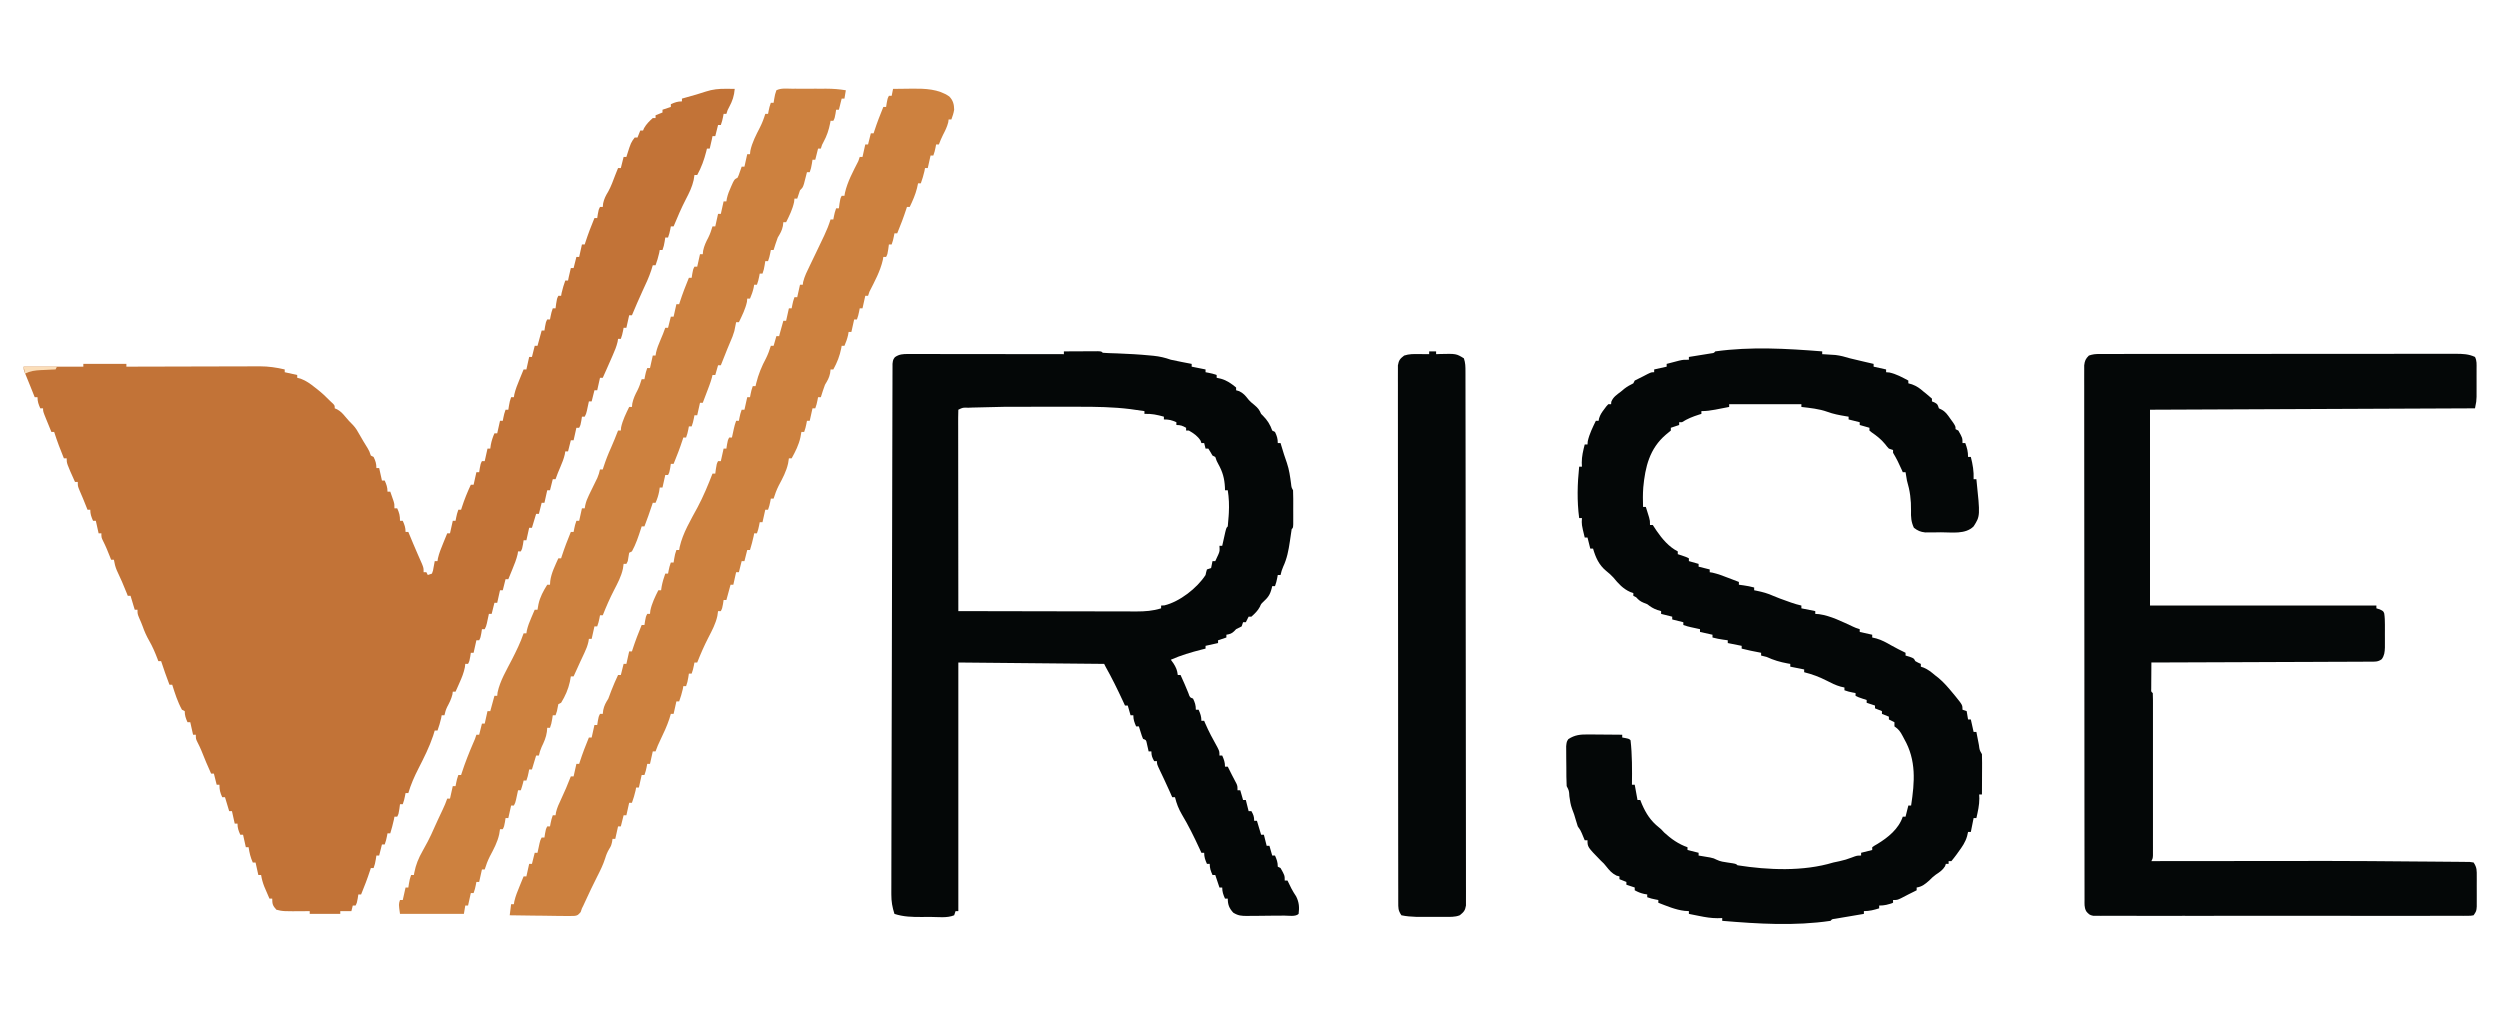 <?xml version="1.0" encoding="UTF-8"?>
<svg version="1.1" xmlns="http://www.w3.org/2000/svg" width="1800" height="729">
<path d="M0 0 C1.161 0.009 2.323 0.018 3.52 0.027 C4.4 0.039 5.28 0.051 6.188 0.062 C5.763 5.151 4.564 8.782 2.125 13.266 C1.051 15.209 1.051 15.209 0.188 18.062 C-0.472 18.062 -1.133 18.062 -1.812 18.062 C-1.957 18.826 -2.101 19.589 -2.25 20.375 C-2.812 23.062 -2.812 23.062 -3.812 26.062 C-4.473 26.062 -5.133 26.062 -5.812 26.062 C-6.473 28.703 -7.133 31.343 -7.812 34.062 C-8.473 34.062 -9.133 34.062 -9.812 34.062 C-9.957 34.805 -10.101 35.547 -10.25 36.312 C-10.714 38.583 -11.231 40.82 -11.812 43.062 C-12.473 43.062 -13.133 43.062 -13.812 43.062 C-13.983 43.764 -14.153 44.465 -14.328 45.188 C-15.885 51.283 -17.793 56.543 -20.812 62.062 C-21.473 62.062 -22.133 62.062 -22.812 62.062 C-22.998 63.259 -23.184 64.455 -23.375 65.688 C-24.484 70.715 -26.618 74.976 -28.987 79.524 C-32.293 85.889 -35.065 92.439 -37.812 99.062 C-38.472 99.062 -39.133 99.062 -39.812 99.062 C-39.957 99.826 -40.101 100.589 -40.25 101.375 C-40.812 104.062 -40.812 104.062 -41.812 107.062 C-42.472 107.062 -43.133 107.062 -43.812 107.062 C-43.957 107.991 -44.101 108.919 -44.25 109.875 C-44.812 113.062 -44.812 113.062 -45.812 116.062 C-46.472 116.062 -47.133 116.062 -47.812 116.062 C-47.936 116.764 -48.06 117.465 -48.188 118.188 C-48.851 121.239 -49.785 124.116 -50.812 127.062 C-51.472 127.062 -52.133 127.062 -52.812 127.062 C-53.184 128.279 -53.555 129.496 -53.938 130.75 C-55.643 135.873 -57.883 140.676 -60.184 145.555 C-62.866 151.331 -65.333 157.197 -67.812 163.062 C-68.472 163.062 -69.132 163.062 -69.812 163.062 C-70.472 166.032 -71.132 169.002 -71.812 172.062 C-72.472 172.062 -73.132 172.062 -73.812 172.062 C-73.957 172.826 -74.101 173.589 -74.25 174.375 C-74.812 177.062 -74.812 177.062 -75.812 180.062 C-76.472 180.062 -77.132 180.062 -77.812 180.062 C-77.973 181.091 -77.973 181.091 -78.137 182.141 C-78.933 185.582 -80.206 188.579 -81.625 191.812 C-81.892 192.424 -82.159 193.036 -82.434 193.667 C-83.222 195.467 -84.017 197.265 -84.812 199.062 C-85.237 200.024 -85.661 200.986 -86.098 201.977 C-86.997 204.008 -87.904 206.036 -88.812 208.062 C-89.472 208.062 -90.132 208.062 -90.812 208.062 C-91.472 211.032 -92.132 214.002 -92.812 217.062 C-93.472 217.062 -94.132 217.062 -94.812 217.062 C-95.472 219.702 -96.132 222.343 -96.812 225.062 C-97.472 225.062 -98.132 225.062 -98.812 225.062 C-98.945 225.689 -99.078 226.315 -99.215 226.961 C-99.391 227.778 -99.568 228.595 -99.75 229.438 C-100.011 230.656 -100.011 230.656 -100.277 231.898 C-100.812 234.062 -100.812 234.062 -101.812 236.062 C-102.472 236.062 -103.132 236.062 -103.812 236.062 C-103.957 237.011 -104.101 237.96 -104.25 238.938 C-104.812 242.062 -104.812 242.062 -105.812 244.062 C-106.472 244.062 -107.132 244.062 -107.812 244.062 C-108.472 247.032 -109.132 250.002 -109.812 253.062 C-110.472 253.062 -111.132 253.062 -111.812 253.062 C-112.472 255.702 -113.132 258.342 -113.812 261.062 C-114.472 261.062 -115.132 261.062 -115.812 261.062 C-115.926 261.761 -116.039 262.46 -116.156 263.18 C-116.885 266.381 -118.013 269.173 -119.312 272.188 C-120.578 275.137 -121.798 278.018 -122.812 281.062 C-123.472 281.062 -124.132 281.062 -124.812 281.062 C-125.472 283.702 -126.132 286.342 -126.812 289.062 C-127.472 289.062 -128.132 289.062 -128.812 289.062 C-129.472 292.033 -130.132 295.002 -130.812 298.062 C-131.472 298.062 -132.132 298.062 -132.812 298.062 C-133.472 300.702 -134.132 303.342 -134.812 306.062 C-135.472 306.062 -136.132 306.062 -136.812 306.062 C-138.298 311.012 -138.298 311.012 -139.812 316.062 C-140.472 316.062 -141.132 316.062 -141.812 316.062 C-142.472 319.033 -143.132 322.002 -143.812 325.062 C-144.472 325.062 -145.132 325.062 -145.812 325.062 C-145.957 326.011 -146.101 326.96 -146.25 327.938 C-146.812 331.062 -146.812 331.062 -147.812 333.062 C-148.472 333.062 -149.132 333.062 -149.812 333.062 C-149.914 333.726 -150.016 334.39 -150.121 335.074 C-150.996 338.854 -152.399 342.295 -153.875 345.875 C-154.157 346.568 -154.438 347.261 -154.729 347.975 C-155.419 349.672 -156.115 351.368 -156.812 353.062 C-157.472 353.062 -158.132 353.062 -158.812 353.062 C-159.472 355.702 -160.132 358.342 -160.812 361.062 C-161.472 361.062 -162.132 361.062 -162.812 361.062 C-163.472 364.033 -164.132 367.002 -164.812 370.062 C-165.472 370.062 -166.132 370.062 -166.812 370.062 C-167.472 372.702 -168.132 375.342 -168.812 378.062 C-169.472 378.062 -170.132 378.062 -170.812 378.062 C-170.945 378.689 -171.078 379.315 -171.215 379.961 C-171.391 380.778 -171.568 381.595 -171.75 382.438 C-171.924 383.25 -172.098 384.062 -172.277 384.898 C-172.812 387.062 -172.812 387.062 -173.812 389.062 C-174.472 389.062 -175.132 389.062 -175.812 389.062 C-175.957 390.011 -176.101 390.96 -176.25 391.938 C-176.812 395.062 -176.812 395.062 -177.812 397.062 C-178.472 397.062 -179.132 397.062 -179.812 397.062 C-180.472 400.033 -181.132 403.002 -181.812 406.062 C-182.472 406.062 -183.132 406.062 -183.812 406.062 C-183.957 407.011 -184.101 407.96 -184.25 408.938 C-184.812 412.062 -184.812 412.062 -185.812 414.062 C-186.472 414.062 -187.132 414.062 -187.812 414.062 C-187.914 414.9 -188.016 415.738 -188.121 416.602 C-188.894 420.469 -190.267 423.863 -191.875 427.438 C-192.157 428.078 -192.438 428.719 -192.729 429.379 C-193.417 430.943 -194.114 432.503 -194.812 434.062 C-195.472 434.062 -196.132 434.062 -196.812 434.062 C-196.895 434.723 -196.977 435.382 -197.062 436.062 C-197.898 439.404 -199.249 442.079 -200.875 445.098 C-201.818 447.074 -202.356 448.926 -202.812 451.062 C-203.472 451.062 -204.132 451.062 -204.812 451.062 C-204.936 451.764 -205.06 452.465 -205.188 453.188 C-205.851 456.239 -206.785 459.116 -207.812 462.062 C-208.472 462.062 -209.132 462.062 -209.812 462.062 C-210.184 463.279 -210.555 464.496 -210.938 465.75 C-213.698 474.005 -217.631 481.771 -221.581 489.51 C-224.524 495.28 -226.99 500.846 -228.812 507.062 C-229.472 507.062 -230.132 507.062 -230.812 507.062 C-230.957 507.826 -231.101 508.589 -231.25 509.375 C-231.812 512.062 -231.812 512.062 -232.812 515.062 C-233.472 515.062 -234.132 515.062 -234.812 515.062 C-234.957 516.176 -235.101 517.29 -235.25 518.438 C-235.812 522.062 -235.812 522.062 -236.812 524.062 C-237.472 524.062 -238.132 524.062 -238.812 524.062 C-238.936 524.743 -239.06 525.424 -239.188 526.125 C-239.904 529.49 -240.842 532.763 -241.812 536.062 C-242.472 536.062 -243.132 536.062 -243.812 536.062 C-243.957 536.826 -244.101 537.589 -244.25 538.375 C-244.812 541.062 -244.812 541.062 -245.812 544.062 C-246.472 544.062 -247.132 544.062 -247.812 544.062 C-248.472 546.702 -249.132 549.342 -249.812 552.062 C-250.472 552.062 -251.132 552.062 -251.812 552.062 C-251.957 552.991 -252.101 553.919 -252.25 554.875 C-252.812 558.062 -252.812 558.062 -253.812 561.062 C-254.472 561.062 -255.132 561.062 -255.812 561.062 C-255.983 561.596 -256.153 562.13 -256.328 562.68 C-258.247 568.58 -260.453 574.326 -262.812 580.062 C-263.473 580.062 -264.132 580.062 -264.812 580.062 C-264.957 581.011 -265.101 581.96 -265.25 582.938 C-265.812 586.062 -265.812 586.062 -266.812 588.062 C-267.473 588.062 -268.132 588.062 -268.812 588.062 C-269.142 589.383 -269.473 590.702 -269.812 592.062 C-272.452 592.062 -275.092 592.062 -277.812 592.062 C-277.812 592.722 -277.812 593.383 -277.812 594.062 C-285.072 594.062 -292.332 594.062 -299.812 594.062 C-299.812 593.403 -299.812 592.742 -299.812 592.062 C-300.623 592.074 -301.434 592.086 -302.27 592.098 C-319.082 592.235 -319.082 592.235 -323.812 591.062 C-326.457 588.191 -326.812 586.935 -326.812 583.062 C-327.473 583.062 -328.132 583.062 -328.812 583.062 C-329.631 581.169 -330.442 579.273 -331.25 577.375 C-331.702 576.319 -332.155 575.264 -332.621 574.176 C-333.667 571.443 -334.348 568.942 -334.812 566.062 C-335.473 566.062 -336.132 566.062 -336.812 566.062 C-337.803 561.607 -337.803 561.607 -338.812 557.062 C-339.473 557.062 -340.132 557.062 -340.812 557.062 C-342.423 553.412 -343.261 550.012 -343.812 546.062 C-344.473 546.062 -345.132 546.062 -345.812 546.062 C-346.803 541.607 -346.803 541.607 -347.812 537.062 C-348.473 537.062 -349.132 537.062 -349.812 537.062 C-351.069 534.156 -351.812 532.266 -351.812 529.062 C-352.473 529.062 -353.132 529.062 -353.812 529.062 C-354.803 524.607 -354.803 524.607 -355.812 520.062 C-356.473 520.062 -357.132 520.062 -357.812 520.062 C-358.803 516.763 -359.793 513.462 -360.812 510.062 C-361.473 510.062 -362.132 510.062 -362.812 510.062 C-364.311 506.692 -364.812 504.858 -364.812 501.062 C-365.473 501.062 -366.132 501.062 -366.812 501.062 C-367.473 498.423 -368.132 495.783 -368.812 493.062 C-369.473 493.062 -370.132 493.062 -370.812 493.062 C-373.316 487.549 -375.649 481.995 -377.863 476.359 C-378.67 474.407 -379.604 472.508 -380.562 470.625 C-381.812 468.062 -381.812 468.062 -381.812 465.062 C-382.473 465.062 -383.132 465.062 -383.812 465.062 C-384.473 462.092 -385.132 459.123 -385.812 456.062 C-386.473 456.062 -387.132 456.062 -387.812 456.062 C-389.069 453.156 -389.812 451.266 -389.812 448.062 C-390.473 447.733 -391.132 447.402 -391.812 447.062 C-394.921 441.424 -396.901 435.188 -398.812 429.062 C-399.473 429.062 -400.132 429.062 -400.812 429.062 C-402.96 423.439 -404.945 417.785 -406.812 412.062 C-407.473 412.062 -408.132 412.062 -408.812 412.062 C-409.043 411.445 -409.274 410.828 -409.512 410.191 C-411.217 405.764 -413.005 401.553 -415.375 397.438 C-417.335 394.033 -418.827 390.685 -420.121 386.98 C-420.827 385.022 -421.645 383.147 -422.5 381.25 C-423.812 378.062 -423.812 378.062 -423.812 375.062 C-424.473 375.062 -425.132 375.062 -425.812 375.062 C-426.803 371.762 -427.793 368.462 -428.812 365.062 C-429.473 365.062 -430.132 365.062 -430.812 365.062 C-431.043 364.468 -431.274 363.874 -431.512 363.262 C-433.736 357.608 -436.145 352.089 -438.762 346.605 C-439.803 344.086 -440.374 341.747 -440.812 339.062 C-441.473 339.062 -442.132 339.062 -442.812 339.062 C-443.066 338.41 -443.32 337.758 -443.582 337.086 C-445.12 333.18 -446.656 329.369 -448.562 325.625 C-449.812 323.062 -449.812 323.062 -449.812 320.062 C-450.473 320.062 -451.132 320.062 -451.812 320.062 C-452.473 317.092 -453.132 314.123 -453.812 311.062 C-454.473 311.062 -455.132 311.062 -455.812 311.062 C-457.069 308.156 -457.812 306.266 -457.812 303.062 C-458.473 303.062 -459.132 303.062 -459.812 303.062 C-460.066 302.422 -460.32 301.781 -460.582 301.121 C-462.185 297.094 -463.789 293.08 -465.562 289.125 C-466.812 286.062 -466.812 286.062 -466.812 283.062 C-467.473 283.062 -468.132 283.062 -468.812 283.062 C-474.812 269.694 -474.812 269.694 -474.812 266.062 C-475.473 266.062 -476.132 266.062 -476.812 266.062 C-479.389 259.799 -481.755 253.516 -483.812 247.062 C-484.473 247.062 -485.132 247.062 -485.812 247.062 C-486.817 244.606 -487.816 242.147 -488.812 239.688 C-489.099 238.989 -489.385 238.29 -489.68 237.57 C-491.812 232.289 -491.812 232.289 -491.812 230.062 C-492.473 230.062 -493.132 230.062 -493.812 230.062 C-495.069 227.156 -495.812 225.266 -495.812 222.062 C-496.473 222.062 -497.132 222.062 -497.812 222.062 C-498.761 219.69 -499.71 217.318 -500.656 214.945 C-501.42 213.041 -502.191 211.14 -502.969 209.242 C-503.33 208.358 -503.691 207.474 -504.062 206.562 C-504.398 205.748 -504.733 204.933 -505.078 204.094 C-505.812 202.062 -505.812 202.062 -505.812 200.062 C-491.623 200.062 -477.433 200.062 -462.812 200.062 C-462.812 199.403 -462.812 198.743 -462.812 198.062 C-452.582 198.062 -442.353 198.062 -431.812 198.062 C-431.812 198.722 -431.812 199.382 -431.812 200.062 C-430.532 200.058 -429.251 200.054 -427.932 200.049 C-415.838 200.008 -403.744 199.978 -391.651 199.959 C-385.434 199.948 -379.217 199.934 -373 199.912 C-366.996 199.89 -360.992 199.878 -354.988 199.873 C-352.702 199.869 -350.416 199.862 -348.13 199.851 C-344.918 199.836 -341.707 199.835 -338.495 199.835 C-337.558 199.828 -336.622 199.821 -335.657 199.814 C-329.497 199.833 -323.805 200.642 -317.812 202.062 C-317.812 202.722 -317.812 203.382 -317.812 204.062 C-314.842 204.722 -311.873 205.382 -308.812 206.062 C-308.812 206.722 -308.812 207.382 -308.812 208.062 C-307.958 208.293 -307.103 208.524 -306.223 208.762 C-302.363 210.234 -299.44 212.324 -296.25 214.875 C-295.699 215.301 -295.148 215.727 -294.58 216.166 C-291.076 218.914 -287.916 221.86 -284.812 225.062 C-284.214 225.619 -283.616 226.176 -283 226.75 C-281.812 228.062 -281.812 228.062 -281.812 230.062 C-281.225 230.313 -280.637 230.563 -280.031 230.82 C-277.519 232.227 -276.146 233.729 -274.312 235.938 C-272.473 238.122 -270.705 240.164 -268.625 242.125 C-266.656 244.23 -265.329 246.466 -263.957 248.992 C-262.108 252.336 -260.079 255.572 -258.082 258.828 C-256.812 261.062 -256.812 261.062 -255.812 264.062 C-255.153 264.392 -254.493 264.723 -253.812 265.062 C-252.438 267.965 -251.812 269.824 -251.812 273.062 C-251.153 273.062 -250.493 273.062 -249.812 273.062 C-249.153 276.033 -248.493 279.002 -247.812 282.062 C-247.153 282.062 -246.493 282.062 -245.812 282.062 C-244.556 284.969 -243.812 286.859 -243.812 290.062 C-243.153 290.062 -242.493 290.062 -241.812 290.062 C-241.307 291.498 -240.808 292.936 -240.312 294.375 C-240.034 295.176 -239.756 295.976 -239.469 296.801 C-238.812 299.062 -238.812 299.062 -238.812 302.062 C-238.153 302.062 -237.493 302.062 -236.812 302.062 C-235.314 305.433 -234.812 307.267 -234.812 311.062 C-234.153 311.062 -233.493 311.062 -232.812 311.062 C-231.556 313.969 -230.812 315.859 -230.812 319.062 C-230.153 319.062 -229.493 319.062 -228.812 319.062 C-228.521 319.766 -228.23 320.47 -227.93 321.195 C-227.52 322.183 -227.11 323.17 -226.688 324.188 C-226.013 325.814 -226.013 325.814 -225.324 327.473 C-224.282 329.948 -223.226 332.413 -222.145 334.871 C-221.871 335.497 -221.597 336.122 -221.315 336.767 C-220.53 338.556 -219.74 340.343 -218.949 342.129 C-217.812 345.062 -217.812 345.062 -217.812 348.062 C-217.153 348.062 -216.493 348.062 -215.812 348.062 C-215.482 348.723 -215.153 349.382 -214.812 350.062 C-213.822 349.733 -212.833 349.402 -211.812 349.062 C-211.007 346.957 -211.007 346.957 -210.625 344.5 C-210.466 343.674 -210.308 342.847 -210.145 341.996 C-209.98 341.039 -209.98 341.039 -209.812 340.062 C-209.153 340.062 -208.493 340.062 -207.812 340.062 C-207.711 339.399 -207.609 338.735 -207.504 338.051 C-206.629 334.271 -205.226 330.83 -203.75 327.25 C-203.468 326.557 -203.187 325.864 -202.896 325.15 C-202.206 323.453 -201.51 321.757 -200.812 320.062 C-200.153 320.062 -199.493 320.062 -198.812 320.062 C-198.153 317.092 -197.493 314.123 -196.812 311.062 C-196.153 311.062 -195.493 311.062 -194.812 311.062 C-194.668 310.299 -194.524 309.536 -194.375 308.75 C-193.812 306.062 -193.812 306.062 -192.812 303.062 C-192.153 303.062 -191.493 303.062 -190.812 303.062 C-190.642 302.517 -190.472 301.972 -190.297 301.41 C-188.487 295.779 -186.309 290.423 -183.812 285.062 C-183.153 285.062 -182.493 285.062 -181.812 285.062 C-181.153 282.092 -180.493 279.123 -179.812 276.062 C-179.153 276.062 -178.493 276.062 -177.812 276.062 C-177.668 275.114 -177.524 274.165 -177.375 273.188 C-176.812 270.062 -176.812 270.062 -175.812 268.062 C-175.153 268.062 -174.493 268.062 -173.812 268.062 C-173.153 265.092 -172.493 262.123 -171.812 259.062 C-171.153 259.062 -170.493 259.062 -169.812 259.062 C-169.689 258.176 -169.565 257.289 -169.438 256.375 C-168.868 253.359 -168.046 250.859 -166.812 248.062 C-166.153 248.062 -165.493 248.062 -164.812 248.062 C-164.153 245.093 -163.493 242.123 -162.812 239.062 C-162.153 239.062 -161.493 239.062 -160.812 239.062 C-160.668 238.299 -160.524 237.536 -160.375 236.75 C-159.812 234.062 -159.812 234.062 -158.812 231.062 C-158.153 231.062 -157.493 231.062 -156.812 231.062 C-156.668 230.134 -156.524 229.206 -156.375 228.25 C-155.812 225.062 -155.812 225.062 -154.812 222.062 C-154.153 222.062 -153.493 222.062 -152.812 222.062 C-152.711 221.399 -152.609 220.735 -152.504 220.051 C-151.629 216.271 -150.226 212.83 -148.75 209.25 C-148.468 208.557 -148.187 207.864 -147.896 207.15 C-147.206 205.453 -146.51 203.757 -145.812 202.062 C-145.153 202.062 -144.493 202.062 -143.812 202.062 C-143.153 199.093 -142.493 196.123 -141.812 193.062 C-141.153 193.062 -140.493 193.062 -139.812 193.062 C-139.153 190.423 -138.493 187.782 -137.812 185.062 C-137.153 185.062 -136.493 185.062 -135.812 185.062 C-134.327 179.618 -134.327 179.618 -132.812 174.062 C-132.153 174.062 -131.493 174.062 -130.812 174.062 C-130.668 173.114 -130.524 172.165 -130.375 171.188 C-129.812 168.062 -129.812 168.062 -128.812 166.062 C-128.153 166.062 -127.493 166.062 -126.812 166.062 C-126.668 165.299 -126.524 164.536 -126.375 163.75 C-125.812 161.062 -125.812 161.062 -124.812 158.062 C-124.153 158.062 -123.493 158.062 -122.812 158.062 C-122.668 156.949 -122.524 155.835 -122.375 154.688 C-121.812 151.062 -121.812 151.062 -120.812 149.062 C-120.153 149.062 -119.493 149.062 -118.812 149.062 C-118.689 148.361 -118.565 147.66 -118.438 146.938 C-117.774 143.886 -116.84 141.009 -115.812 138.062 C-115.153 138.062 -114.493 138.062 -113.812 138.062 C-113.668 137.32 -113.524 136.577 -113.375 135.812 C-112.911 133.542 -112.394 131.305 -111.812 129.062 C-111.153 129.062 -110.493 129.062 -109.812 129.062 C-109.153 126.422 -108.493 123.782 -107.812 121.062 C-107.153 121.062 -106.493 121.062 -105.812 121.062 C-105.153 118.093 -104.493 115.123 -103.812 112.062 C-103.153 112.062 -102.493 112.062 -101.812 112.062 C-101.557 111.262 -101.557 111.262 -101.297 110.445 C-99.378 104.545 -97.172 98.799 -94.812 93.062 C-94.153 93.062 -93.493 93.062 -92.812 93.062 C-92.668 92.114 -92.524 91.165 -92.375 90.188 C-91.812 87.062 -91.812 87.062 -90.812 85.062 C-90.153 85.062 -89.493 85.062 -88.812 85.062 C-88.73 84.217 -88.647 83.371 -88.562 82.5 C-87.838 79.18 -86.683 76.93 -84.926 74.055 C-82.798 70.248 -81.368 66.128 -79.812 62.062 C-79.148 60.395 -78.482 58.728 -77.812 57.062 C-77.153 57.062 -76.493 57.062 -75.812 57.062 C-75.153 54.422 -74.493 51.782 -73.812 49.062 C-73.153 49.062 -72.493 49.062 -71.812 49.062 C-71.54 48.175 -71.54 48.175 -71.262 47.27 C-68.554 38.758 -68.554 38.758 -65.812 35.062 C-65.153 35.062 -64.493 35.062 -63.812 35.062 C-63.153 33.413 -62.492 31.762 -61.812 30.062 C-61.153 30.062 -60.492 30.062 -59.812 30.062 C-59.472 29.227 -59.472 29.227 -59.125 28.375 C-57.437 25.401 -55.346 23.342 -52.812 21.062 C-52.153 21.062 -51.492 21.062 -50.812 21.062 C-50.812 20.402 -50.812 19.742 -50.812 19.062 C-49.163 18.402 -47.513 17.742 -45.812 17.062 C-45.812 16.402 -45.812 15.742 -45.812 15.062 C-43.833 14.402 -41.852 13.742 -39.812 13.062 C-39.812 12.402 -39.812 11.742 -39.812 11.062 C-36.906 9.806 -35.016 9.062 -31.812 9.062 C-31.812 8.402 -31.812 7.742 -31.812 7.062 C-30.871 6.797 -29.93 6.531 -28.961 6.258 C-27.716 5.905 -26.47 5.551 -25.188 5.188 C-23.958 4.839 -22.728 4.491 -21.461 4.133 C-19.182 3.464 -16.913 2.757 -14.664 1.992 C-9.653 0.359 -5.273 -0.053 0 0 Z " fill="#C27337" transform="translate(522.812,63.938)"/>
<path d="M0 0 C4.479 -0.029 8.958 -0.047 13.438 -0.062 C14.717 -0.071 15.996 -0.079 17.314 -0.088 C19.137 -0.093 19.137 -0.093 20.996 -0.098 C22.122 -0.103 23.248 -0.108 24.408 -0.114 C27 0 27 0 28 1 C29.471 1.134 30.949 1.204 32.426 1.246 C33.358 1.278 34.291 1.309 35.252 1.342 C36.262 1.373 37.272 1.405 38.312 1.438 C46.252 1.737 54.154 2.168 62.062 2.938 C63.282 3.05 63.282 3.05 64.527 3.164 C68.963 3.62 72.775 4.509 77 6 C79.624 6.578 82.237 7.124 84.875 7.625 C85.563 7.759 86.252 7.893 86.961 8.031 C88.64 8.358 90.32 8.679 92 9 C92 9.66 92 10.32 92 11 C95.3 11.66 98.6 12.32 102 13 C102 13.66 102 14.32 102 15 C102.763 15.144 103.526 15.289 104.312 15.438 C107 16 107 16 110 17 C110 17.66 110 18.32 110 19 C111.011 19.227 112.021 19.454 113.062 19.688 C117.457 20.934 120.474 23.122 124 26 C124 26.66 124 27.32 124 28 C124.722 28.206 125.444 28.413 126.188 28.625 C129.204 30.1 130.647 31.785 132.672 34.418 C134.053 36.064 135.499 37.301 137.188 38.625 C139.804 40.834 140.691 41.979 142 45 C142.454 45.454 142.907 45.907 143.375 46.375 C146.446 49.446 148.631 52.893 150 57 C150.66 57.33 151.32 57.66 152 58 C153.375 60.903 154 62.761 154 66 C154.66 66 155.32 66 156 66 C156.273 66.926 156.273 66.926 156.551 67.871 C157.794 72.06 159.067 76.206 160.562 80.312 C162.235 85.198 162.89 90.173 163.57 95.277 C163.853 97.957 163.853 97.957 165 100 C165.097 102.02 165.131 104.044 165.133 106.066 C165.134 107.274 165.135 108.481 165.137 109.725 C165.133 110.991 165.129 112.258 165.125 113.562 C165.129 114.833 165.133 116.103 165.137 117.412 C165.135 119.221 165.135 119.221 165.133 121.066 C165.132 122.18 165.131 123.293 165.129 124.44 C165 127 165 127 164 128 C163.532 130.977 163.102 133.953 162.688 136.938 C161.747 143.35 160.637 149.174 157.867 155.09 C156.981 157.041 156.458 158.911 156 161 C155.34 161 154.68 161 154 161 C153.856 161.763 153.711 162.526 153.562 163.312 C153 166 153 166 152 169 C151.34 169 150.68 169 150 169 C149.856 169.598 149.711 170.196 149.562 170.812 C148.379 175.415 146.844 177.304 143.438 180.438 C141.916 181.933 141.916 181.933 141.125 183.875 C139.566 186.819 137.462 188.784 135 191 C134.34 191 133.68 191 133 191 C132.34 192.32 131.68 193.64 131 195 C130.34 195 129.68 195 129 195 C128.67 195.99 128.34 196.98 128 198 C126.685 198.702 125.349 199.365 124 200 C123.257 200.773 123.257 200.773 122.5 201.562 C120.725 203.263 119.39 203.588 117 204 C117 204.66 117 205.32 117 206 C114.03 206.99 114.03 206.99 111 208 C111 208.66 111 209.32 111 210 C106.545 210.99 106.545 210.99 102 212 C102 212.66 102 213.32 102 214 C101.033 214.242 100.066 214.485 99.07 214.734 C91.476 216.676 84.19 218.819 77 222 C77.959 223.33 77.959 223.33 78.938 224.688 C80.808 227.692 81.594 229.551 82 233 C82.66 233 83.32 233 84 233 C84.605 234.354 85.209 235.708 85.812 237.062 C86.36 238.286 86.36 238.286 86.918 239.535 C87.858 241.677 88.746 243.832 89.625 246 C90.663 249.093 90.663 249.093 93 250 C94.375 252.903 95 254.761 95 258 C95.66 258 96.32 258 97 258 C98.257 260.906 99 262.796 99 266 C99.66 266 100.32 266 101 266 C101.208 266.499 101.415 266.998 101.629 267.512 C104.251 273.622 107.35 279.386 110.609 285.18 C112 288 112 288 112 291 C112.66 291 113.32 291 114 291 C115.257 293.906 116 295.796 116 299 C116.66 299 117.32 299 118 299 C119 301 120 303 121 305 C121.36 305.684 121.719 306.369 122.09 307.074 C122.452 307.772 122.814 308.469 123.188 309.188 C123.532 309.841 123.876 310.495 124.23 311.168 C125 313 125 313 125 316 C125.66 316 126.32 316 127 316 C127.99 319.465 127.99 319.465 129 323 C129.66 323 130.32 323 131 323 C131.66 325.64 132.32 328.28 133 331 C133.66 331 134.32 331 135 331 C136.461 333.647 137 334.894 137 338 C137.66 338 138.32 338 139 338 C139.99 341.3 140.98 344.6 142 348 C142.66 348 143.32 348 144 348 C144.66 350.64 145.32 353.28 146 356 C146.66 356 147.32 356 148 356 C148.66 358.31 149.32 360.62 150 363 C150.66 363 151.32 363 152 363 C153.257 365.906 154 367.796 154 371 C154.66 371.33 155.32 371.66 156 372 C159 377.308 159 377.308 159 381 C159.66 381 160.32 381 161 381 C161.948 382.93 162.896 384.859 163.844 386.789 C164.879 388.769 166.025 390.574 167.25 392.438 C169.376 396.765 169.621 400.252 169 405 C166.819 407.181 161.707 406.214 158.672 406.238 C157.731 406.246 156.79 406.254 155.82 406.263 C153.822 406.277 151.825 406.287 149.828 406.295 C146.777 406.312 143.727 406.356 140.676 406.4 C138.737 406.411 136.798 406.419 134.859 406.426 C133.948 406.443 133.036 406.461 132.097 406.479 C127.897 406.465 125.612 406.376 121.966 404.134 C119.007 400.922 118 398.348 118 394 C117.34 394 116.68 394 116 394 C114.743 391.094 114 389.204 114 386 C113.34 386 112.68 386 112 386 C111.01 383.03 110.02 380.06 109 377 C108.34 377 107.68 377 107 377 C105.743 374.094 105 372.204 105 369 C104.34 369 103.68 369 103 369 C101.743 366.094 101 364.204 101 361 C100.34 361 99.68 361 99 361 C98.527 359.958 98.054 358.917 97.566 357.844 C93.723 349.483 89.694 341.348 84.971 333.443 C82.58 329.362 81.124 325.602 80 321 C79.34 321 78.68 321 78 321 C77.484 319.824 76.969 318.649 76.438 317.438 C75.056 314.316 73.637 311.217 72.176 308.133 C71.859 307.462 71.542 306.791 71.215 306.1 C70.576 304.75 69.933 303.401 69.287 302.054 C67 297.221 67 297.221 67 295 C66.34 295 65.68 295 65 295 C63.539 292.353 63 291.106 63 288 C62.34 288 61.68 288 61 288 C60.879 287.434 60.758 286.868 60.633 286.285 C60.381 285.185 60.381 285.185 60.125 284.062 C59.963 283.332 59.8 282.601 59.633 281.848 C59.17 279.793 59.17 279.793 57 279 C56.148 276.934 56.148 276.934 55.375 274.438 C55.115 273.611 54.854 272.785 54.586 271.934 C54.393 271.296 54.199 270.657 54 270 C53.34 270 52.68 270 52 270 C50.743 267.094 50 265.204 50 262 C49.34 262 48.68 262 48 262 C47.01 258.535 47.01 258.535 46 255 C45.34 255 44.68 255 44 255 C43.492 253.9 42.984 252.801 42.461 251.668 C38.566 243.285 34.539 235.058 30 227 C29.67 226.34 29.34 225.68 29 225 C-5.65 224.67 -40.3 224.34 -76 224 C-76 283.07 -76 342.14 -76 403 C-76.66 403 -77.32 403 -78 403 C-78.33 403.99 -78.66 404.98 -79 406 C-84.146 408.135 -90.601 407.186 -96.107 407.185 C-98.229 407.187 -100.351 407.206 -102.473 407.225 C-109.268 407.252 -115.502 407.13 -122 405 C-123.551 400.174 -124.248 396.142 -124.239 391.025 C-124.24 390.356 -124.242 389.687 -124.243 388.998 C-124.246 386.764 -124.234 384.53 -124.223 382.297 C-124.222 380.676 -124.221 379.055 -124.222 377.434 C-124.221 372.986 -124.207 368.538 -124.192 364.091 C-124.177 359.292 -124.174 354.493 -124.169 349.694 C-124.158 340.296 -124.135 330.899 -124.109 321.502 C-124.087 313.867 -124.07 306.232 -124.054 298.597 C-124.051 296.968 -124.051 296.968 -124.048 295.306 C-124.043 293.1 -124.039 290.893 -124.035 288.687 C-123.993 267.997 -123.937 247.308 -123.878 226.618 C-123.825 207.674 -123.787 188.729 -123.758 169.785 C-123.728 150.343 -123.686 130.901 -123.633 111.458 C-123.603 100.539 -123.577 89.62 -123.564 78.7 C-123.552 69.408 -123.529 60.117 -123.493 50.825 C-123.475 46.082 -123.462 41.338 -123.462 36.595 C-123.462 32.257 -123.448 27.92 -123.422 23.583 C-123.416 22.009 -123.414 20.435 -123.418 18.861 C-123.422 16.731 -123.409 14.602 -123.39 12.472 C-123.387 11.286 -123.384 10.1 -123.381 8.878 C-123 6 -123 6 -121.663 4.158 C-118.574 2.007 -115.835 1.876 -112.197 1.88 C-110.715 1.878 -110.715 1.878 -109.202 1.876 C-107.577 1.881 -107.577 1.881 -105.919 1.886 C-104.778 1.886 -103.636 1.886 -102.46 1.886 C-98.678 1.887 -94.895 1.895 -91.113 1.902 C-88.494 1.904 -85.876 1.906 -83.257 1.907 C-77.062 1.91 -70.868 1.918 -64.674 1.928 C-57.622 1.939 -50.57 1.945 -43.518 1.95 C-29.012 1.96 -14.506 1.978 0 2 C0 1.34 0 0.68 0 0 Z M-66.004 40.445 C-66.935 40.484 -67.866 40.523 -68.826 40.563 C-72.732 40.404 -72.732 40.404 -76 42 C-76.097 43.873 -76.122 45.75 -76.12 47.625 C-76.122 48.846 -76.123 50.068 -76.124 51.326 C-76.121 52.692 -76.117 54.058 -76.114 55.424 C-76.113 56.853 -76.113 58.281 -76.114 59.71 C-76.114 63.6 -76.108 67.491 -76.101 71.381 C-76.095 75.442 -76.095 79.504 -76.093 83.565 C-76.09 91.261 -76.082 98.957 -76.072 106.652 C-76.061 115.412 -76.055 124.171 -76.05 132.93 C-76.04 150.953 -76.022 168.977 -76 187 C-58.145 187.047 -40.29 187.082 -22.436 187.104 C-14.145 187.114 -5.854 187.128 2.437 187.151 C9.665 187.171 16.893 187.184 24.121 187.188 C27.946 187.191 31.772 187.197 35.597 187.211 C39.202 187.225 42.807 187.229 46.412 187.226 C48.357 187.227 50.302 187.238 52.247 187.249 C58.526 187.234 63.996 186.878 70 185 C70 184.34 70 183.68 70 183 C70.784 182.959 71.567 182.917 72.375 182.875 C83.326 180.232 95.887 170.475 102 161 C102.153 160.294 102.307 159.587 102.465 158.859 C102.641 158.246 102.818 157.632 103 157 C103.99 156.67 104.98 156.34 106 156 C106.33 154.35 106.66 152.7 107 151 C107.66 151 108.32 151 109 151 C109.743 149.391 109.743 149.391 110.5 147.75 C110.918 146.845 110.918 146.845 111.344 145.922 C112.215 143.708 112.215 143.708 112 140 C112.66 140 113.32 140 114 140 C114.307 138.61 114.307 138.61 114.621 137.191 C115.025 135.395 115.025 135.395 115.438 133.562 C115.704 132.368 115.971 131.173 116.246 129.941 C117 127 117 127 118 126 C118.269 123.513 118.475 121.057 118.625 118.562 C118.693 117.481 118.693 117.481 118.761 116.377 C119.059 110.835 118.858 105.493 118 100 C117.34 100 116.68 100 116 100 C115.986 99.322 115.972 98.644 115.957 97.945 C115.624 91.45 114.328 86.773 111.156 81.094 C110 79 110 79 109 76 C108.34 75.67 107.68 75.34 107 75 C106.505 74.154 106.01 73.309 105.5 72.438 C105.005 71.633 104.51 70.829 104 70 C103.34 70 102.68 70 102 70 C101.67 68.68 101.34 67.36 101 66 C100.34 66 99.68 66 99 66 C98.814 65.443 98.629 64.886 98.438 64.312 C96.359 60.969 93.392 58.952 90 57 C89.34 57 88.68 57 88 57 C88 56.34 88 55.68 88 55 C85.353 53.539 84.106 53 81 53 C81 52.34 81 51.68 81 51 C77.629 49.502 75.796 49 72 49 C72 48.34 72 47.68 72 47 C67.158 45.664 63.066 44.747 58 45 C58 44.34 58 43.68 58 43 C55.793 42.682 53.584 42.371 51.375 42.062 C50.145 41.888 48.915 41.714 47.648 41.535 C35.348 40.02 23.094 39.85 10.723 39.867 C8.982 39.867 7.241 39.866 5.5 39.864 C1.867 39.863 -1.766 39.865 -5.4 39.87 C-9.985 39.875 -14.57 39.872 -19.155 39.866 C-42.585 39.819 -42.585 39.819 -66.004 40.445 Z " fill="#040707" transform="translate(766,253)"/>
<path d="M0 0 C0 0.66 0 1.32 0 2 C1.286 2.073 1.286 2.073 2.598 2.148 C3.741 2.223 4.884 2.298 6.062 2.375 C7.188 2.445 8.313 2.514 9.473 2.586 C13.175 3.021 16.434 3.924 20 5 C22.971 5.745 25.954 6.435 28.938 7.125 C29.717 7.307 30.496 7.489 31.299 7.676 C33.199 8.119 35.099 8.56 37 9 C37 9.66 37 10.32 37 11 C41.455 11.99 41.455 11.99 46 13 C46 13.66 46 14.32 46 15 C47.176 15.093 47.176 15.093 48.375 15.188 C53.353 16.303 57.525 18.603 62 21 C62 21.66 62 22.32 62 23 C62.887 23.247 63.774 23.495 64.688 23.75 C68.19 25.072 70.198 26.548 73 29 C73.543 29.429 74.085 29.859 74.645 30.301 C76.136 31.485 77.573 32.739 79 34 C79 34.66 79 35.32 79 36 C79.639 36.268 80.279 36.536 80.938 36.812 C83 38 83 38 84 41 C84.889 41.418 84.889 41.418 85.797 41.844 C88.872 43.458 90.25 45.686 92.25 48.5 C93.31 49.97 93.31 49.97 94.391 51.469 C96 54 96 54 96 56 C96.66 56.33 97.32 56.66 98 57 C101 62.308 101 62.308 101 66 C101.66 66 102.32 66 103 66 C104.316 69.62 105 72.096 105 76 C105.66 76 106.32 76 107 76 C108.385 81.455 109.24 86.367 109 92 C109.66 92 110.32 92 111 92 C113.765 118.512 113.765 118.512 109 126 C103.09 131.91 93.197 130.22 85.5 130.25 C84.181 130.271 82.863 130.291 81.504 130.312 C79.599 130.32 79.599 130.32 77.656 130.328 C76.499 130.337 75.342 130.347 74.15 130.356 C70.644 129.96 68.789 129.13 66 127 C64.033 122.807 63.799 119.209 63.938 114.625 C64.051 106.92 63.2 100.425 61 93 C60.637 91.005 60.294 89.006 60 87 C59.34 87 58.68 87 58 87 C57.746 86.408 57.492 85.817 57.23 85.207 C55.376 80.949 53.41 76.976 51 73 C51 72.34 51 71.68 51 71 C50.01 70.67 49.02 70.34 48 70 C46.676 68.582 46.676 68.582 45.312 66.812 C42.44 63.296 39.275 60.815 35.539 58.262 C35.031 57.845 34.523 57.429 34 57 C34 56.34 34 55.68 34 55 C31.69 54.34 29.38 53.68 27 53 C27 52.34 27 51.68 27 51 C24.36 50.34 21.72 49.68 19 49 C19 48.34 19 47.68 19 47 C18.31 46.89 17.621 46.781 16.91 46.668 C12.365 45.901 8.016 45.109 3.688 43.5 C-2.335 41.335 -8.676 40.765 -15 40 C-15 39.34 -15 38.68 -15 38 C-32.16 38 -49.32 38 -67 38 C-67 38.66 -67 39.32 -67 40 C-69.583 40.504 -72.166 41.004 -74.75 41.5 C-75.48 41.643 -76.209 41.786 -76.961 41.934 C-80.393 42.589 -83.492 43 -87 43 C-87 43.66 -87 44.32 -87 45 C-87.592 45.182 -88.183 45.364 -88.793 45.551 C-93.241 46.966 -97.04 48.48 -101 51 C-101.66 51 -102.32 51 -103 51 C-103 51.66 -103 52.32 -103 53 C-104.98 53.66 -106.96 54.32 -109 55 C-109 55.66 -109 56.32 -109 57 C-110.149 58.024 -111.347 58.994 -112.562 59.938 C-124.364 70.002 -127.471 83.258 -128.852 98.006 C-129.198 102.67 -129.159 107.329 -129 112 C-128.34 112 -127.68 112 -127 112 C-126.495 113.603 -125.996 115.207 -125.5 116.812 C-125.222 117.706 -124.943 118.599 -124.656 119.52 C-124 122 -124 122 -124 125 C-123.34 125 -122.68 125 -122 125 C-121.073 126.373 -120.153 127.75 -119.266 129.148 C-115.321 134.92 -110.328 140.836 -104 144 C-104 144.66 -104 145.32 -104 146 C-103.051 146.309 -102.103 146.619 -101.125 146.938 C-98 148 -98 148 -96 149 C-96 149.66 -96 150.32 -96 151 C-93.69 151.66 -91.38 152.32 -89 153 C-89 153.66 -89 154.32 -89 155 C-86.36 155.66 -83.72 156.32 -81 157 C-81 157.66 -81 158.32 -81 159 C-80.346 159.102 -79.693 159.204 -79.02 159.309 C-75.092 160.208 -71.442 161.616 -67.688 163.062 C-66.947 163.344 -66.206 163.626 -65.443 163.916 C-63.628 164.607 -61.814 165.303 -60 166 C-60 166.66 -60 167.32 -60 168 C-58.928 168.144 -57.855 168.289 -56.75 168.438 C-54.083 168.837 -51.586 169.276 -49 170 C-49 170.66 -49 171.32 -49 172 C-48.432 172.11 -47.863 172.219 -47.277 172.332 C-43.002 173.21 -39.14 174.242 -35.156 176.074 C-32.09 177.391 -28.954 178.504 -25.812 179.625 C-24.623 180.05 -23.433 180.476 -22.207 180.914 C-19.804 181.728 -17.471 182.448 -15 183 C-15 183.66 -15 184.32 -15 185 C-11.7 185.66 -8.4 186.32 -5 187 C-5 187.66 -5 188.32 -5 189 C-4.113 189.062 -3.226 189.124 -2.312 189.188 C6.206 190.397 14.435 194.631 22.195 198.203 C24.17 199.109 24.17 199.109 27 200 C27 200.66 27 201.32 27 202 C29.97 202.66 32.94 203.32 36 204 C36 204.66 36 205.32 36 206 C37.454 206.34 37.454 206.34 38.938 206.688 C42.876 207.807 46.181 209.648 49.711 211.691 C53.07 213.611 56.528 215.295 60 217 C60 217.66 60 218.32 60 219 C60.969 219.289 61.939 219.577 62.938 219.875 C66 221 66 221 67 223 C69.017 224.134 69.017 224.134 71 225 C71 225.66 71 226.32 71 227 C71.722 227.248 72.444 227.495 73.188 227.75 C76.299 229.133 78.413 230.791 81 233 C81.949 233.743 82.897 234.485 83.875 235.25 C87.689 238.45 90.834 242.172 94 246 C94.66 246.795 95.32 247.591 96 248.41 C101 254.61 101 254.61 101 258 C101.99 258.33 102.98 258.66 104 259 C104.33 260.98 104.66 262.96 105 265 C105.66 265 106.32 265 107 265 C107.66 267.97 108.32 270.94 109 274 C109.66 274 110.32 274 111 274 C111.205 275.071 111.41 276.142 111.621 277.246 C111.893 278.643 112.165 280.04 112.438 281.438 C112.572 282.145 112.707 282.852 112.846 283.58 C113.284 287.084 113.284 287.084 115 290 C115.088 292.146 115.107 294.294 115.098 296.441 C115.094 297.747 115.091 299.052 115.088 300.396 C115.08 301.785 115.071 303.174 115.062 304.562 C115.057 305.955 115.053 307.348 115.049 308.74 C115.037 312.16 115.021 315.58 115 319 C114.34 319 113.68 319 113 319 C113.041 319.949 113.082 320.897 113.125 321.875 C113.145 326.707 112.058 331.306 111 336 C110.34 336 109.68 336 109 336 C108.34 339.3 107.68 342.6 107 346 C106.34 346 105.68 346 105 346 C104.66 347.502 104.66 347.502 104.312 349.035 C103.047 353.457 100.713 356.774 98 360.438 C97.549 361.074 97.098 361.71 96.633 362.365 C95.479 363.954 94.246 365.483 93 367 C92.34 367 91.68 367 91 367 C91 367.66 91 368.32 91 369 C90.34 369 89.68 369 89 369 C88.814 369.557 88.629 370.114 88.438 370.688 C86.65 373.563 84.55 374.912 81.754 376.754 C79.959 378.029 78.527 379.419 77 381 C74.077 383.548 71.893 385.423 68 386 C68 386.66 68 387.32 68 388 C66.057 388.972 64.113 389.943 62.168 390.91 C60.33 391.834 58.507 392.789 56.688 393.75 C54 395 54 395 51 395 C51 395.66 51 396.32 51 397 C47.38 398.316 44.904 399 41 399 C41 399.66 41 400.32 41 401 C37.123 402.193 34.084 403 30 403 C30 403.66 30 404.32 30 405 C29.308 405.116 28.617 405.232 27.905 405.351 C24.79 405.876 21.676 406.407 18.562 406.938 C17.474 407.12 16.385 407.302 15.264 407.49 C14.229 407.667 13.195 407.845 12.129 408.027 C10.691 408.271 10.691 408.271 9.225 408.519 C7.038 408.782 7.038 408.782 6 410 C-19.803 413.811 -46.152 412.183 -72 410 C-72 409.34 -72 408.68 -72 408 C-73.717 408.046 -73.717 408.046 -75.469 408.094 C-79.948 408.094 -84.124 407.4 -88.5 406.5 C-89.227 406.357 -89.954 406.214 -90.703 406.066 C-92.47 405.718 -94.235 405.36 -96 405 C-96 404.34 -96 403.68 -96 403 C-97.031 402.938 -98.062 402.876 -99.125 402.812 C-105.694 402.03 -111.857 399.338 -118 397 C-118 396.34 -118 395.68 -118 395 C-118.763 394.856 -119.526 394.711 -120.312 394.562 C-123 394 -123 394 -126 393 C-126 392.34 -126 391.68 -126 391 C-126.743 390.876 -127.485 390.752 -128.25 390.625 C-130.801 390.045 -132.727 389.263 -135 388 C-135 387.34 -135 386.68 -135 386 C-136.98 385.34 -138.96 384.68 -141 384 C-141 383.34 -141 382.68 -141 382 C-142.65 381.34 -144.3 380.68 -146 380 C-146 379.34 -146 378.68 -146 378 C-146.701 377.814 -147.403 377.629 -148.125 377.438 C-151.542 375.729 -153.168 373.719 -155.535 370.785 C-157.084 368.83 -157.084 368.83 -159.438 366.625 C-169 356.829 -169 356.829 -169 352 C-169.66 352 -170.32 352 -171 352 C-171.716 350.275 -172.432 348.549 -173.148 346.824 C-174.068 344.735 -174.068 344.735 -176 342 C-176.546 340.39 -177.042 338.762 -177.5 337.125 C-178.229 334.533 -178.967 332.078 -180.027 329.602 C-181.189 326.493 -181.62 323.536 -182.062 320.25 C-182.283 316.304 -182.283 316.304 -184 313 C-184.243 308.476 -184.229 303.947 -184.24 299.417 C-184.25 297.141 -184.281 294.866 -184.312 292.59 C-184.319 291.146 -184.324 289.702 -184.328 288.258 C-184.337 286.939 -184.347 285.621 -184.356 284.262 C-184 281 -184 281 -182.792 279.171 C-178.059 276.077 -174.125 275.76 -168.512 275.805 C-167.457 275.809 -167.457 275.809 -166.381 275.813 C-164.15 275.824 -161.919 275.849 -159.688 275.875 C-158.169 275.885 -156.65 275.894 -155.131 275.902 C-151.42 275.924 -147.71 275.959 -144 276 C-144 276.66 -144 277.32 -144 278 C-143.196 278.144 -142.391 278.289 -141.562 278.438 C-139 279 -139 279 -138 280 C-136.791 290.624 -136.882 301.325 -137 312 C-136.34 312 -135.68 312 -135 312 C-134.34 315.63 -133.68 319.26 -133 323 C-132.34 323 -131.68 323 -131 323 C-130.412 324.485 -130.412 324.485 -129.812 326 C-126.87 332.775 -123.484 338.021 -117.672 342.641 C-116 344 -116 344 -113.75 346.438 C-108.995 350.868 -103.196 354.935 -97 357 C-97 357.66 -97 358.32 -97 359 C-94.36 359.66 -91.72 360.32 -89 361 C-89 361.66 -89 362.32 -89 363 C-88.252 363.121 -87.505 363.242 -86.734 363.367 C-85.75 363.535 -84.765 363.702 -83.75 363.875 C-82.288 364.119 -82.288 364.119 -80.797 364.367 C-78 365 -78 365 -76.027 366.004 C-73.337 367.326 -70.772 367.634 -67.812 368.062 C-62.102 368.898 -62.102 368.898 -61 370 C-38.927 373.464 -13.586 374.564 8 368 C9.476 367.672 10.955 367.357 12.438 367.062 C15.544 366.399 18.416 365.531 21.375 364.375 C25 363 25 363 28 363 C28 362.34 28 361.68 28 361 C30.64 360.34 33.28 359.68 36 359 C36 358.34 36 357.68 36 357 C37.504 355.922 37.504 355.922 39.562 354.75 C47.3 350.07 55.047 343.86 58 335 C58.66 335 59.32 335 60 335 C60.66 332.36 61.32 329.72 62 327 C62.66 327 63.32 327 64 327 C66.566 310.023 67.857 294.446 59 279 C58.634 278.305 58.268 277.61 57.891 276.895 C56.18 273.703 55.068 272.045 52 270 C52 269.01 52 268.02 52 267 C50.68 266.34 49.36 265.68 48 265 C48 264.34 48 263.68 48 263 C46.35 262.34 44.7 261.68 43 261 C43 260.34 43 259.68 43 259 C41.35 258.34 39.7 257.68 38 257 C38 256.34 38 255.68 38 255 C36.02 254.34 34.04 253.68 32 253 C32 252.34 32 251.68 32 251 C31.051 250.691 30.102 250.381 29.125 250.062 C26 249 26 249 24 248 C24 247.34 24 246.68 24 246 C23.237 245.856 22.474 245.711 21.688 245.562 C19 245 19 245 16 244 C16 243.34 16 242.68 16 242 C15.092 241.794 14.185 241.588 13.25 241.375 C9.645 240.363 6.506 238.788 3.188 237.062 C-2.084 234.344 -7.258 232.448 -13 231 C-13 230.34 -13 229.68 -13 229 C-16.3 228.34 -19.6 227.68 -23 227 C-23 226.34 -23 225.68 -23 225 C-23.641 224.89 -24.281 224.781 -24.941 224.668 C-30.379 223.671 -34.987 222.306 -40 220 C-41.323 219.627 -42.652 219.27 -44 219 C-44 218.34 -44 217.68 -44 217 C-44.675 216.867 -45.351 216.734 -46.047 216.598 C-46.939 216.421 -47.831 216.244 -48.75 216.062 C-49.632 215.888 -50.513 215.714 -51.422 215.535 C-53.632 215.076 -55.815 214.567 -58 214 C-58 213.34 -58 212.68 -58 212 C-61.3 211.34 -64.6 210.68 -68 210 C-68 209.34 -68 208.68 -68 208 C-69.073 207.856 -70.145 207.711 -71.25 207.562 C-73.917 207.163 -76.414 206.724 -79 206 C-79 205.34 -79 204.68 -79 204 C-81.97 203.34 -84.94 202.68 -88 202 C-88 201.34 -88 200.68 -88 200 C-88.615 199.867 -89.23 199.734 -89.863 199.598 C-90.672 199.421 -91.48 199.244 -92.312 199.062 C-93.113 198.888 -93.914 198.714 -94.738 198.535 C-97 198 -97 198 -100 197 C-100 196.34 -100 195.68 -100 195 C-102.64 194.34 -105.28 193.68 -108 193 C-108 192.34 -108 191.68 -108 191 C-110.64 190.34 -113.28 189.68 -116 189 C-116 188.34 -116 187.68 -116 187 C-116.907 186.732 -117.815 186.464 -118.75 186.188 C-121.775 185.082 -123.498 183.937 -126 182 C-126.846 181.67 -127.691 181.34 -128.562 181 C-131.06 179.975 -132.208 178.962 -134 177 C-134.66 176.67 -135.32 176.34 -136 176 C-136 175.34 -136 174.68 -136 174 C-136.722 173.752 -137.444 173.505 -138.188 173.25 C-143.501 170.888 -146.769 167.176 -150.391 162.789 C-152.02 160.978 -153.724 159.519 -155.625 158 C-160.801 153.704 -163.119 148.428 -165 142 C-165.66 142 -166.32 142 -167 142 C-167.66 139.36 -168.32 136.72 -169 134 C-169.66 134 -170.32 134 -171 134 C-173.296 124.59 -173.296 124.59 -173 120 C-173.66 120 -174.32 120 -175 120 C-176.624 107.674 -176.287 95.342 -175 83 C-174.34 83 -173.68 83 -173 83 C-173.062 81.546 -173.062 81.546 -173.125 80.062 C-173.143 75.551 -172.105 71.352 -171 67 C-170.34 67 -169.68 67 -169 67 C-168.938 66.237 -168.876 65.474 -168.812 64.688 C-167.655 59.435 -165.328 54.828 -163 50 C-162.34 50 -161.68 50 -161 50 C-160.896 49.428 -160.791 48.855 -160.684 48.266 C-159.888 45.63 -158.721 43.94 -157.062 41.75 C-156.538 41.044 -156.013 40.337 -155.473 39.609 C-154.987 39.078 -154.501 38.547 -154 38 C-153.34 38 -152.68 38 -152 38 C-151.959 37.443 -151.917 36.886 -151.875 36.312 C-150.568 32.858 -147.848 31.167 -145 29 C-144.134 28.278 -143.268 27.556 -142.375 26.812 C-140.291 25.222 -138.326 24.163 -136 23 C-135.67 22.34 -135.34 21.68 -135 21 C-133.028 19.945 -131.022 18.954 -129 18 C-127.927 17.443 -126.855 16.886 -125.75 16.312 C-123 15 -123 15 -121 15 C-121 14.34 -121 13.68 -121 13 C-118.03 12.34 -115.06 11.68 -112 11 C-112 10.34 -112 9.68 -112 9 C-110.085 8.494 -108.168 7.996 -106.25 7.5 C-104.649 7.082 -104.649 7.082 -103.016 6.656 C-100 6 -100 6 -96 6 C-96 5.34 -96 4.68 -96 4 C-94.712 3.795 -93.424 3.59 -92.098 3.379 C-90.419 3.107 -88.741 2.835 -87.062 2.562 C-86.212 2.428 -85.362 2.293 -84.486 2.154 C-83.677 2.022 -82.869 1.89 -82.035 1.754 C-81.286 1.633 -80.537 1.513 -79.766 1.389 C-77.983 1.162 -77.983 1.162 -77 0 C-51.378 -3.539 -25.651 -2.036 0 0 Z " fill="#040707" transform="translate(1312,253)"/>
<path d="M0 0 C0.939 -0.003 1.879 -0.006 2.846 -0.01 C3.88 -0.008 4.914 -0.007 5.979 -0.005 C7.076 -0.007 8.173 -0.01 9.303 -0.012 C12.997 -0.018 16.691 -0.017 20.385 -0.017 C23.026 -0.02 25.667 -0.023 28.308 -0.027 C34.749 -0.035 41.189 -0.038 47.63 -0.038 C52.865 -0.039 58.1 -0.041 63.335 -0.044 C78.172 -0.053 93.01 -0.058 107.848 -0.057 C108.648 -0.057 109.448 -0.057 110.272 -0.057 C111.474 -0.057 111.474 -0.057 112.7 -0.057 C125.684 -0.056 138.668 -0.066 151.652 -0.08 C164.979 -0.094 178.307 -0.101 191.634 -0.1 C199.118 -0.1 206.602 -0.103 214.086 -0.113 C220.459 -0.122 226.831 -0.125 233.204 -0.118 C236.455 -0.115 239.706 -0.116 242.958 -0.123 C246.483 -0.131 250.008 -0.126 253.533 -0.119 C254.56 -0.124 255.587 -0.129 256.645 -0.134 C261.596 -0.11 265.867 -0.006 270.447 2.129 C271.885 5.006 271.576 7.498 271.579 10.711 C271.581 11.687 271.581 11.687 271.582 12.684 C271.583 14.063 271.581 15.443 271.577 16.822 C271.572 18.922 271.577 21.023 271.583 23.123 C271.583 24.465 271.581 25.806 271.579 27.148 C271.578 28.366 271.577 29.584 271.576 30.839 C271.447 34.129 271.447 34.129 270.447 39.129 C154.617 39.624 154.617 39.624 36.447 40.129 C36.447 86.659 36.447 133.189 36.447 181.129 C90.237 181.129 144.027 181.129 199.447 181.129 C199.447 181.789 199.447 182.449 199.447 183.129 C200.653 183.5 200.653 183.5 201.884 183.879 C204.447 185.129 204.447 185.129 205.098 186.849 C205.51 189.544 205.576 192.121 205.579 194.847 C205.581 195.944 205.582 197.041 205.583 198.172 C205.579 199.312 205.576 200.453 205.572 201.629 C205.575 202.769 205.579 203.91 205.583 205.086 C205.581 206.731 205.581 206.731 205.579 208.41 C205.578 209.411 205.577 210.412 205.576 211.443 C205.419 214.697 205.227 217.032 203.316 219.718 C200.538 221.815 198.312 221.514 194.86 221.527 C193.851 221.537 193.851 221.537 192.823 221.548 C190.565 221.566 188.309 221.564 186.051 221.561 C184.435 221.57 182.819 221.58 181.203 221.592 C176.81 221.62 172.418 221.629 168.026 221.635 C163.438 221.644 158.849 221.67 154.261 221.695 C145.57 221.738 136.879 221.767 128.188 221.79 C118.294 221.817 108.401 221.861 98.507 221.906 C78.154 221.999 57.8 222.071 37.447 222.129 C37.418 225.608 37.4 229.087 37.384 232.566 C37.371 234.056 37.371 234.056 37.359 235.576 C37.355 236.52 37.352 237.464 37.349 238.437 C37.344 239.312 37.338 240.186 37.333 241.087 C37.219 243.123 37.219 243.123 38.447 244.129 C38.545 245.668 38.573 247.211 38.574 248.753 C38.576 249.753 38.579 250.753 38.582 251.783 C38.58 252.889 38.578 253.995 38.576 255.134 C38.578 256.292 38.579 257.449 38.581 258.642 C38.586 262.491 38.583 266.339 38.579 270.187 C38.58 272.849 38.581 275.511 38.582 278.173 C38.584 283.761 38.582 289.349 38.577 294.936 C38.571 301.402 38.573 307.868 38.579 314.334 C38.583 319.878 38.584 325.422 38.581 330.966 C38.58 334.281 38.58 337.595 38.583 340.909 C38.585 344.604 38.582 348.299 38.576 351.994 C38.578 353.098 38.58 354.202 38.582 355.339 C38.579 356.342 38.576 357.344 38.574 358.377 C38.573 359.252 38.573 360.126 38.572 361.027 C38.447 363.129 38.447 363.129 37.447 365.129 C38.089 365.128 38.732 365.127 39.394 365.126 C174.835 364.935 174.835 364.935 226.809 365.392 C230.688 365.426 234.567 365.453 238.446 365.475 C242.919 365.5 247.391 365.54 251.864 365.592 C253.467 365.608 255.071 365.62 256.674 365.626 C258.818 365.636 260.96 365.663 263.104 365.696 C264.29 365.707 265.477 365.718 266.7 365.73 C268.06 365.927 268.06 365.927 269.447 366.129 C271.938 369.865 271.704 371.854 271.712 376.316 C271.714 377.015 271.716 377.714 271.718 378.434 C271.719 379.91 271.716 381.386 271.707 382.862 C271.697 385.12 271.707 387.378 271.72 389.636 C271.719 391.071 271.716 392.506 271.712 393.941 C271.71 395.247 271.708 396.553 271.705 397.898 C271.447 401.129 271.447 401.129 269.447 404.129 C267.432 404.505 267.432 404.505 264.898 404.506 C263.935 404.514 262.971 404.522 261.979 404.53 C260.913 404.523 259.847 404.516 258.748 404.51 C257.622 404.514 256.495 404.519 255.334 404.524 C251.533 404.536 247.732 404.526 243.931 404.517 C241.217 404.519 238.502 404.526 235.787 404.533 C229.164 404.546 222.54 404.543 215.917 404.535 C210.535 404.528 205.153 404.527 199.771 404.53 C198.624 404.531 198.624 404.531 197.454 404.531 C195.9 404.532 194.346 404.533 192.793 404.534 C178.21 404.543 163.628 404.533 149.045 404.517 C136.524 404.504 124.004 404.506 111.483 404.52 C96.955 404.536 82.428 404.542 67.901 404.533 C66.352 404.532 64.804 404.531 63.256 404.53 C62.494 404.53 61.732 404.529 60.947 404.529 C55.57 404.526 50.193 404.53 44.817 404.538 C38.266 404.546 31.716 404.544 25.165 404.528 C21.821 404.52 18.477 404.518 15.133 404.527 C11.512 404.535 7.892 404.525 4.272 404.51 C3.208 404.516 2.144 404.523 1.048 404.53 C0.082 404.522 -0.884 404.514 -1.88 404.506 C-2.716 404.506 -3.552 404.505 -4.413 404.505 C-7.057 404.04 -7.907 403.205 -9.553 401.129 C-10.972 398.292 -10.682 395.914 -10.685 392.74 C-10.688 391.741 -10.688 391.741 -10.691 390.721 C-10.697 388.467 -10.695 386.212 -10.694 383.957 C-10.696 382.333 -10.699 380.709 -10.703 379.085 C-10.711 374.605 -10.713 370.125 -10.713 365.645 C-10.715 360.82 -10.723 355.995 -10.73 351.171 C-10.743 340.613 -10.749 330.055 -10.754 319.498 C-10.756 312.91 -10.761 306.322 -10.765 299.735 C-10.777 281.509 -10.788 263.284 -10.791 245.058 C-10.791 243.891 -10.791 242.724 -10.792 241.521 C-10.792 240.351 -10.792 239.181 -10.792 237.976 C-10.793 235.605 -10.793 233.234 -10.794 230.863 C-10.794 229.686 -10.794 228.51 -10.794 227.299 C-10.798 208.232 -10.816 189.165 -10.839 170.098 C-10.863 150.539 -10.875 130.981 -10.876 111.423 C-10.877 100.434 -10.883 89.446 -10.901 78.458 C-10.917 69.103 -10.922 59.748 -10.913 50.393 C-10.91 45.617 -10.911 40.841 -10.925 36.064 C-10.937 31.696 -10.936 27.328 -10.924 22.959 C-10.922 21.375 -10.925 19.791 -10.934 18.207 C-10.945 16.061 -10.937 13.915 -10.925 11.768 C-10.926 10.574 -10.927 9.38 -10.927 8.149 C-10.517 4.831 -9.911 3.462 -7.553 1.129 C-4.704 0.179 -2.953 0.003 0 0 Z " fill="#040707" transform="translate(1511.553,254.871)"/>
<path d="M0 0 C3.604 -0.059 7.208 -0.094 10.812 -0.125 C11.817 -0.142 12.822 -0.159 13.857 -0.176 C23.021 -0.235 32.702 0.033 40.465 5.453 C43.215 8.224 43.942 11.159 44 15 C43.581 17.523 42.905 19.586 42 22 C41.34 22 40.68 22 40 22 C39.917 22.66 39.835 23.32 39.75 24 C38.915 27.338 37.57 30.025 35.988 33.062 C34.837 35.32 33.89 37.628 33 40 C32.34 40 31.68 40 31 40 C30.856 40.763 30.711 41.526 30.562 42.312 C30 45 30 45 29 48 C28.34 48 27.68 48 27 48 C26.34 50.97 25.68 53.94 25 57 C24.34 57 23.68 57 23 57 C22.876 57.701 22.753 58.403 22.625 59.125 C21.962 62.177 21.028 65.053 20 68 C19.34 68 18.68 68 18 68 C17.629 69.702 17.629 69.702 17.25 71.438 C16.068 76.225 14.117 80.561 12 85 C11.34 85 10.68 85 10 85 C9.745 85.801 9.745 85.801 9.484 86.617 C7.565 92.517 5.359 98.263 3 104 C2.34 104 1.68 104 1 104 C0.856 104.763 0.711 105.526 0.562 106.312 C0 109 0 109 -1 112 C-1.66 112 -2.32 112 -3 112 C-3.144 113.114 -3.289 114.228 -3.438 115.375 C-4 119 -4 119 -5 121 C-5.66 121 -6.32 121 -7 121 C-7.176 122.058 -7.176 122.058 -7.355 123.137 C-9.163 131.165 -13.285 138.703 -17 146 C-17.33 146.99 -17.66 147.98 -18 149 C-18.66 149 -19.32 149 -20 149 C-20.66 151.97 -21.32 154.94 -22 158 C-22.66 158 -23.32 158 -24 158 C-24.144 158.763 -24.289 159.526 -24.438 160.312 C-25 163 -25 163 -26 166 C-26.66 166 -27.32 166 -28 166 C-28.66 168.97 -29.32 171.94 -30 175 C-30.66 175 -31.32 175 -32 175 C-32.124 175.722 -32.248 176.444 -32.375 177.188 C-32.99 179.957 -33.884 182.397 -35 185 C-35.66 185 -36.32 185 -37 185 C-37.098 185.557 -37.196 186.114 -37.297 186.688 C-38.413 192.381 -40.222 196.908 -43 202 C-43.66 202 -44.32 202 -45 202 C-45.155 203.33 -45.155 203.33 -45.312 204.688 C-46.031 208.151 -47.186 210 -49 213 C-50.108 215.967 -51.07 218.973 -52 222 C-52.66 222 -53.32 222 -54 222 C-54.144 222.763 -54.289 223.526 -54.438 224.312 C-55 227 -55 227 -56 230 C-56.66 230 -57.32 230 -58 230 C-58.66 232.97 -59.32 235.94 -60 239 C-60.66 239 -61.32 239 -62 239 C-62.144 239.763 -62.289 240.526 -62.438 241.312 C-63 244 -63 244 -64 247 C-64.66 247 -65.32 247 -66 247 C-66.34 248.918 -66.34 248.918 -66.688 250.875 C-67.888 256.387 -70.308 261.078 -73 266 C-73.66 266 -74.32 266 -75 266 C-75.186 267.196 -75.371 268.392 -75.562 269.625 C-76.828 275.452 -79.577 280.444 -82.344 285.668 C-83.872 288.742 -85.005 291.721 -86 295 C-86.66 295 -87.32 295 -88 295 C-88.144 295.763 -88.289 296.526 -88.438 297.312 C-89 300 -89 300 -90 303 C-90.66 303 -91.32 303 -92 303 C-92.66 305.97 -93.32 308.94 -94 312 C-94.66 312 -95.32 312 -96 312 C-96.144 312.763 -96.289 313.526 -96.438 314.312 C-97 317 -97 317 -98 320 C-98.66 320 -99.32 320 -100 320 C-100.124 320.681 -100.248 321.361 -100.375 322.062 C-101.091 325.428 -102.029 328.7 -103 332 C-103.66 332 -104.32 332 -105 332 C-105.66 334.64 -106.32 337.28 -107 340 C-107.66 340 -108.32 340 -109 340 C-109.66 342.64 -110.32 345.28 -111 348 C-111.66 348 -112.32 348 -113 348 C-113.66 350.97 -114.32 353.94 -115 357 C-115.66 357 -116.32 357 -117 357 C-117.99 360.63 -118.98 364.26 -120 368 C-120.66 368 -121.32 368 -122 368 C-122.144 368.949 -122.289 369.897 -122.438 370.875 C-123 374 -123 374 -124 376 C-124.66 376 -125.32 376 -126 376 C-126.165 377.155 -126.33 378.31 -126.5 379.5 C-127.724 385.091 -130.275 389.844 -132.887 394.887 C-135.944 400.801 -138.558 406.802 -141 413 C-141.66 413 -142.32 413 -143 413 C-143.144 413.763 -143.289 414.526 -143.438 415.312 C-144 418 -144 418 -145 421 C-145.66 421 -146.32 421 -147 421 C-147.144 421.928 -147.289 422.856 -147.438 423.812 C-148 427 -148 427 -149 430 C-149.66 430 -150.32 430 -151 430 C-151.124 430.701 -151.248 431.402 -151.375 432.125 C-152.038 435.177 -152.972 438.053 -154 441 C-154.66 441 -155.32 441 -156 441 C-156.66 443.97 -157.32 446.94 -158 450 C-158.66 450 -159.32 450 -160 450 C-160.351 451.176 -160.701 452.351 -161.062 453.562 C-162.813 458.863 -165.168 463.832 -167.574 468.858 C-168.864 471.552 -170.054 474.162 -171 477 C-171.66 477 -172.32 477 -173 477 C-173.66 479.97 -174.32 482.94 -175 486 C-175.66 486 -176.32 486 -177 486 C-177.144 486.763 -177.289 487.526 -177.438 488.312 C-178 491 -178 491 -179 494 C-179.66 494 -180.32 494 -181 494 C-181.66 496.97 -182.32 499.94 -183 503 C-183.66 503 -184.32 503 -185 503 C-185.124 503.701 -185.248 504.402 -185.375 505.125 C-186.038 508.177 -186.972 511.053 -188 514 C-188.66 514 -189.32 514 -190 514 C-190.66 516.97 -191.32 519.94 -192 523 C-192.66 523 -193.32 523 -194 523 C-194.66 525.64 -195.32 528.28 -196 531 C-196.66 531 -197.32 531 -198 531 C-198.66 533.97 -199.32 536.94 -200 540 C-200.66 540 -201.32 540 -202 540 C-202.103 540.722 -202.206 541.444 -202.312 542.188 C-203 545 -203 545 -204.375 547.25 C-205.773 549.615 -206.476 551.354 -207.25 553.938 C-208.742 558.629 -210.848 562.889 -213.092 567.263 C-215.954 572.852 -218.62 578.524 -221.247 584.227 C-221.562 584.906 -221.878 585.585 -222.203 586.285 C-222.478 586.882 -222.753 587.479 -223.036 588.094 C-223.354 588.723 -223.672 589.352 -224 590 C-224.305 590.892 -224.61 591.783 -224.924 592.702 C-227 595 -227 595 -229.163 595.432 C-232.125 595.582 -235.047 595.561 -238.012 595.488 C-239.095 595.481 -240.178 595.474 -241.295 595.467 C-244.76 595.439 -248.223 595.376 -251.688 595.312 C-254.034 595.287 -256.381 595.265 -258.729 595.244 C-264.486 595.189 -270.243 595.105 -276 595 C-275.67 592.36 -275.34 589.72 -275 587 C-274.34 587 -273.68 587 -273 587 C-272.898 586.336 -272.796 585.672 -272.691 584.988 C-271.817 581.208 -270.414 577.767 -268.938 574.188 C-268.515 573.148 -268.515 573.148 -268.084 572.088 C-267.393 570.39 -266.697 568.695 -266 567 C-265.34 567 -264.68 567 -264 567 C-263.34 564.03 -262.68 561.06 -262 558 C-261.34 558 -260.68 558 -260 558 C-259.01 554.04 -259.01 554.04 -258 550 C-257.34 550 -256.68 550 -256 550 C-255.867 549.374 -255.734 548.747 -255.598 548.102 C-255.421 547.284 -255.244 546.467 -255.062 545.625 C-254.801 544.407 -254.801 544.407 -254.535 543.164 C-254 541 -254 541 -253 539 C-252.34 539 -251.68 539 -251 539 C-250.856 538.051 -250.711 537.102 -250.562 536.125 C-250 533 -250 533 -249 531 C-248.34 531 -247.68 531 -247 531 C-246.856 530.237 -246.711 529.474 -246.562 528.688 C-246 526 -246 526 -245 523 C-244.34 523 -243.68 523 -243 523 C-242.893 522.303 -242.786 521.605 -242.676 520.887 C-241.904 517.59 -240.655 514.863 -239.188 511.812 C-236.573 506.282 -234.191 500.711 -232 495 C-231.34 495 -230.68 495 -230 495 C-229.34 492.03 -228.68 489.06 -228 486 C-227.34 486 -226.68 486 -226 486 C-225.83 485.466 -225.66 484.933 -225.484 484.383 C-223.565 478.483 -221.359 472.737 -219 467 C-218.34 467 -217.68 467 -217 467 C-216.34 464.03 -215.68 461.06 -215 458 C-214.34 458 -213.68 458 -213 458 C-212.856 457.051 -212.711 456.103 -212.562 455.125 C-212 452 -212 452 -211 450 C-210.34 450 -209.68 450 -209 450 C-208.897 449.113 -208.794 448.226 -208.688 447.312 C-207.97 443.854 -206.842 441.976 -205 439 C-204.22 437.086 -203.526 435.149 -202.828 433.203 C-201.396 429.393 -199.688 425.703 -198 422 C-197.34 422 -196.68 422 -196 422 C-195.34 419.36 -194.68 416.72 -194 414 C-193.34 414 -192.68 414 -192 414 C-191.34 411.03 -190.68 408.06 -190 405 C-189.34 405 -188.68 405 -188 405 C-187.83 404.466 -187.66 403.933 -187.484 403.383 C-185.565 397.483 -183.359 391.737 -181 386 C-180.34 386 -179.68 386 -179 386 C-178.856 385.051 -178.711 384.103 -178.562 383.125 C-178 380 -178 380 -177 378 C-176.34 378 -175.68 378 -175 378 C-174.917 377.196 -174.835 376.391 -174.75 375.562 C-173.652 370.345 -171.375 365.749 -169 361 C-168.34 361 -167.68 361 -167 361 C-166.876 360.134 -166.752 359.267 -166.625 358.375 C-166.019 355.105 -165.117 352.127 -164 349 C-163.34 349 -162.68 349 -162 349 C-161.856 348.237 -161.711 347.474 -161.562 346.688 C-161 344 -161 344 -160 341 C-159.34 341 -158.68 341 -158 341 C-157.856 340.072 -157.711 339.144 -157.562 338.188 C-157 335 -157 335 -156 332 C-155.34 332 -154.68 332 -154 332 C-153.885 331.301 -153.771 330.603 -153.652 329.883 C-151.363 319.765 -145.647 310.337 -140.766 301.283 C-136.581 293.42 -133.21 285.301 -130 277 C-129.34 277 -128.68 277 -128 277 C-127.783 275.329 -127.783 275.329 -127.562 273.625 C-127 270 -127 270 -126 268 C-125.34 268 -124.68 268 -124 268 C-123.34 265.03 -122.68 262.06 -122 259 C-121.34 259 -120.68 259 -120 259 C-119.856 258.051 -119.711 257.103 -119.562 256.125 C-119 253 -119 253 -118 251 C-117.34 251 -116.68 251 -116 251 C-115.867 250.385 -115.734 249.77 -115.598 249.137 C-115.421 248.328 -115.244 247.52 -115.062 246.688 C-114.888 245.887 -114.714 245.086 -114.535 244.262 C-114 242 -114 242 -113 239 C-112.34 239 -111.68 239 -111 239 C-110.856 238.237 -110.711 237.474 -110.562 236.688 C-110 234 -110 234 -109 231 C-108.34 231 -107.68 231 -107 231 C-106.34 228.03 -105.68 225.06 -105 222 C-104.34 222 -103.68 222 -103 222 C-102.856 221.237 -102.711 220.474 -102.562 219.688 C-102 217 -102 217 -101 214 C-100.34 214 -99.68 214 -99 214 C-98.853 213.345 -98.706 212.69 -98.555 212.016 C-96.94 205.445 -94.598 199.784 -91.402 193.824 C-89.97 190.939 -88.949 188.075 -88 185 C-87.34 185 -86.68 185 -86 185 C-85.34 182.69 -84.68 180.38 -84 178 C-83.34 178 -82.68 178 -82 178 C-81.814 177.227 -81.814 177.227 -81.625 176.438 C-80.814 173.273 -79.905 170.139 -79 167 C-78.34 167 -77.68 167 -77 167 C-76.34 164.03 -75.68 161.06 -75 158 C-74.34 158 -73.68 158 -73 158 C-72.856 157.237 -72.711 156.474 -72.562 155.688 C-72 153 -72 153 -71 150 C-70.34 150 -69.68 150 -69 150 C-68.34 147.03 -67.68 144.06 -67 141 C-66.34 141 -65.68 141 -65 141 C-64.878 140.033 -64.878 140.033 -64.754 139.047 C-63.709 134.825 -61.84 131.147 -59.938 127.25 C-59.122 125.553 -58.307 123.857 -57.492 122.16 C-57.078 121.303 -56.664 120.446 -56.237 119.563 C-54.33 115.612 -52.442 111.652 -50.562 107.688 C-50.233 107.001 -49.904 106.315 -49.564 105.608 C-47.76 101.805 -46.241 98.023 -45 94 C-44.34 94 -43.68 94 -43 94 C-42.856 93.237 -42.711 92.474 -42.562 91.688 C-42 89 -42 89 -41 86 C-40.34 86 -39.68 86 -39 86 C-38.783 84.329 -38.783 84.329 -38.562 82.625 C-38 79 -38 79 -37 77 C-36.34 77 -35.68 77 -35 77 C-34.824 75.942 -34.824 75.942 -34.645 74.863 C-32.837 66.835 -28.715 59.297 -25 52 C-24.67 51.01 -24.34 50.02 -24 49 C-23.34 49 -22.68 49 -22 49 C-21.34 46.03 -20.68 43.06 -20 40 C-19.34 40 -18.68 40 -18 40 C-17.34 37.36 -16.68 34.72 -16 32 C-15.34 32 -14.68 32 -14 32 C-13.83 31.466 -13.66 30.933 -13.484 30.383 C-11.565 24.483 -9.359 18.737 -7 13 C-6.34 13 -5.68 13 -5 13 C-4.856 12.051 -4.711 11.102 -4.562 10.125 C-4 7 -4 7 -3 5 C-2.34 5 -1.68 5 -1 5 C-0.67 3.35 -0.34 1.7 0 0 Z " fill="#CD813F" transform="translate(643,64)"/>
<path d="M0 0 C0.891 -0.001 1.781 -0.002 2.699 -0.003 C4.588 -0.004 6.477 -0.002 8.365 0.002 C11.24 0.008 14.115 0.003 16.99 -0.004 C18.827 -0.003 20.663 -0.002 22.5 0 C23.354 -0.002 24.209 -0.004 25.089 -0.006 C29.859 0.012 34.378 0.336 39.082 1.133 C38.752 3.113 38.422 5.093 38.082 7.133 C37.422 7.133 36.762 7.133 36.082 7.133 C35.422 9.773 34.762 12.413 34.082 15.133 C33.422 15.133 32.762 15.133 32.082 15.133 C31.938 16.082 31.793 17.03 31.645 18.008 C31.082 21.133 31.082 21.133 30.082 23.133 C29.422 23.133 28.762 23.133 28.082 23.133 C27.935 23.968 27.935 23.968 27.785 24.82 C26.811 29.794 25.412 33.954 22.984 38.406 C21.941 40.292 21.941 40.292 21.082 43.133 C20.422 43.133 19.762 43.133 19.082 43.133 C18.422 45.773 17.762 48.413 17.082 51.133 C16.422 51.133 15.762 51.133 15.082 51.133 C14.938 52.061 14.793 52.989 14.645 53.945 C14.082 57.133 14.082 57.133 13.082 60.133 C12.422 60.133 11.762 60.133 11.082 60.133 C10.889 60.904 10.695 61.675 10.496 62.469 C10.106 63.973 10.106 63.973 9.707 65.508 C9.324 67.004 9.324 67.004 8.934 68.531 C8.082 71.133 8.082 71.133 6.082 73.133 C5.368 75.116 4.696 77.116 4.082 79.133 C3.422 79.133 2.762 79.133 2.082 79.133 C2 79.937 1.917 80.742 1.832 81.57 C0.734 86.787 -1.543 91.384 -3.918 96.133 C-4.578 96.133 -5.238 96.133 -5.918 96.133 C-6.021 97.02 -6.124 97.907 -6.23 98.82 C-6.949 102.284 -8.104 104.133 -9.918 107.133 C-11.026 110.1 -11.988 113.106 -12.918 116.133 C-13.578 116.133 -14.238 116.133 -14.918 116.133 C-15.062 116.896 -15.207 117.659 -15.355 118.445 C-15.918 121.133 -15.918 121.133 -16.918 124.133 C-17.578 124.133 -18.238 124.133 -18.918 124.133 C-19.062 125.061 -19.207 125.989 -19.355 126.945 C-19.918 130.133 -19.918 130.133 -20.918 133.133 C-21.578 133.133 -22.238 133.133 -22.918 133.133 C-23.062 133.896 -23.207 134.659 -23.355 135.445 C-23.918 138.133 -23.918 138.133 -24.918 141.133 C-25.578 141.133 -26.238 141.133 -26.918 141.133 C-27.042 141.855 -27.165 142.577 -27.293 143.32 C-27.908 146.09 -28.802 148.53 -29.918 151.133 C-30.578 151.133 -31.238 151.133 -31.918 151.133 C-31.98 151.896 -32.042 152.659 -32.105 153.445 C-33.263 158.698 -35.59 163.305 -37.918 168.133 C-38.578 168.133 -39.238 168.133 -39.918 168.133 C-40.028 168.701 -40.137 169.27 -40.25 169.855 C-40.409 170.628 -40.567 171.4 -40.73 172.195 C-40.881 172.949 -41.032 173.704 -41.188 174.48 C-41.933 177.188 -42.955 179.683 -44.091 182.248 C-45.513 185.488 -46.799 188.783 -48.105 192.07 C-48.378 192.754 -48.651 193.438 -48.932 194.143 C-49.595 195.806 -50.256 197.469 -50.918 199.133 C-51.578 199.133 -52.238 199.133 -52.918 199.133 C-53.578 201.443 -54.238 203.753 -54.918 206.133 C-55.578 206.133 -56.238 206.133 -56.918 206.133 C-57.054 206.713 -57.19 207.292 -57.33 207.89 C-57.883 210.001 -58.555 211.984 -59.328 214.023 C-59.596 214.732 -59.863 215.441 -60.139 216.172 C-60.416 216.901 -60.694 217.631 -60.98 218.383 C-61.262 219.128 -61.544 219.873 -61.834 220.641 C-62.527 222.472 -63.222 224.303 -63.918 226.133 C-64.578 226.133 -65.238 226.133 -65.918 226.133 C-66.578 229.103 -67.238 232.073 -67.918 235.133 C-68.578 235.133 -69.238 235.133 -69.918 235.133 C-70.062 235.896 -70.207 236.659 -70.355 237.445 C-70.918 240.133 -70.918 240.133 -71.918 243.133 C-72.578 243.133 -73.238 243.133 -73.918 243.133 C-74.062 243.896 -74.207 244.659 -74.355 245.445 C-74.918 248.133 -74.918 248.133 -75.918 251.133 C-76.578 251.133 -77.238 251.133 -77.918 251.133 C-78.088 251.666 -78.258 252.2 -78.434 252.75 C-80.353 258.65 -82.559 264.396 -84.918 270.133 C-85.578 270.133 -86.238 270.133 -86.918 270.133 C-87.062 271.082 -87.207 272.03 -87.355 273.008 C-87.918 276.133 -87.918 276.133 -88.918 278.133 C-89.578 278.133 -90.238 278.133 -90.918 278.133 C-91.578 281.103 -92.238 284.073 -92.918 287.133 C-93.578 287.133 -94.238 287.133 -94.918 287.133 C-95.042 288.02 -95.165 288.907 -95.293 289.82 C-95.862 292.837 -96.684 295.336 -97.918 298.133 C-98.578 298.133 -99.238 298.133 -99.918 298.133 C-100.1 298.69 -100.281 299.247 -100.469 299.82 C-102.167 304.975 -103.982 310.063 -105.918 315.133 C-106.578 315.133 -107.238 315.133 -107.918 315.133 C-108.088 315.678 -108.258 316.223 -108.434 316.785 C-110.223 322.353 -112.086 327.996 -114.918 333.133 C-115.578 333.463 -116.238 333.793 -116.918 334.133 C-117.299 336.124 -117.631 338.126 -117.918 340.133 C-118.248 340.793 -118.578 341.453 -118.918 342.133 C-119.578 342.133 -120.238 342.133 -120.918 342.133 C-121.083 343.288 -121.248 344.443 -121.418 345.633 C-122.642 351.224 -125.193 355.977 -127.805 361.02 C-130.862 366.934 -133.476 372.935 -135.918 379.133 C-136.578 379.133 -137.238 379.133 -137.918 379.133 C-138.062 379.896 -138.207 380.659 -138.355 381.445 C-138.918 384.133 -138.918 384.133 -139.918 387.133 C-140.578 387.133 -141.238 387.133 -141.918 387.133 C-142.578 390.103 -143.238 393.073 -143.918 396.133 C-144.578 396.133 -145.238 396.133 -145.918 396.133 C-146.096 397.212 -146.096 397.212 -146.277 398.312 C-146.936 401.211 -147.902 403.573 -149.168 406.258 C-149.61 407.205 -150.052 408.153 -150.508 409.129 C-150.973 410.12 -151.439 411.111 -151.918 412.133 C-152.858 414.194 -153.796 416.257 -154.73 418.32 C-155.46 419.924 -156.189 421.529 -156.918 423.133 C-157.578 423.133 -158.238 423.133 -158.918 423.133 C-159.145 424.412 -159.372 425.69 -159.605 427.008 C-160.808 432.458 -162.981 437.389 -165.918 442.133 C-166.578 442.463 -167.238 442.793 -167.918 443.133 C-168.31 444.787 -168.639 446.456 -168.918 448.133 C-169.248 449.123 -169.578 450.113 -169.918 451.133 C-170.578 451.133 -171.238 451.133 -171.918 451.133 C-172.062 452.061 -172.207 452.989 -172.355 453.945 C-172.918 457.133 -172.918 457.133 -173.918 460.133 C-174.578 460.133 -175.238 460.133 -175.918 460.133 C-176 461.102 -176.083 462.072 -176.168 463.07 C-176.722 467.079 -178.23 470.397 -179.98 474.02 C-180.881 476.049 -181.449 477.968 -181.918 480.133 C-182.578 480.133 -183.238 480.133 -183.918 480.133 C-184.908 483.433 -185.898 486.733 -186.918 490.133 C-187.578 490.133 -188.238 490.133 -188.918 490.133 C-189.062 490.896 -189.207 491.659 -189.355 492.445 C-189.918 495.133 -189.918 495.133 -190.918 498.133 C-191.578 498.133 -192.238 498.133 -192.918 498.133 C-193.062 498.731 -193.207 499.329 -193.355 499.945 C-193.805 501.694 -194.347 503.42 -194.918 505.133 C-195.578 505.133 -196.238 505.133 -196.918 505.133 C-197.051 505.759 -197.184 506.386 -197.32 507.031 C-197.497 507.849 -197.674 508.666 -197.855 509.508 C-198.029 510.32 -198.204 511.132 -198.383 511.969 C-198.918 514.133 -198.918 514.133 -199.918 516.133 C-200.578 516.133 -201.238 516.133 -201.918 516.133 C-202.578 519.103 -203.238 522.073 -203.918 525.133 C-204.578 525.133 -205.238 525.133 -205.918 525.133 C-206.062 526.082 -206.207 527.03 -206.355 528.008 C-206.918 531.133 -206.918 531.133 -207.918 533.133 C-208.578 533.133 -209.238 533.133 -209.918 533.133 C-210.104 534.329 -210.289 535.525 -210.48 536.758 C-211.746 542.585 -214.495 547.577 -217.262 552.801 C-218.79 555.874 -219.923 558.854 -220.918 562.133 C-221.578 562.133 -222.238 562.133 -222.918 562.133 C-223.578 565.103 -224.238 568.073 -224.918 571.133 C-225.578 571.133 -226.238 571.133 -226.918 571.133 C-227.062 571.896 -227.207 572.659 -227.355 573.445 C-227.918 576.133 -227.918 576.133 -228.918 579.133 C-229.578 579.133 -230.238 579.133 -230.918 579.133 C-231.578 582.103 -232.238 585.073 -232.918 588.133 C-233.578 588.133 -234.238 588.133 -234.918 588.133 C-235.248 590.113 -235.578 592.093 -235.918 594.133 C-251.098 594.133 -266.278 594.133 -281.918 594.133 C-282.918 587.133 -282.918 587.133 -281.918 584.133 C-281.258 584.133 -280.598 584.133 -279.918 584.133 C-279.258 581.163 -278.598 578.193 -277.918 575.133 C-277.258 575.133 -276.598 575.133 -275.918 575.133 C-275.774 574.205 -275.629 573.277 -275.48 572.32 C-274.918 569.133 -274.918 569.133 -273.918 566.133 C-273.258 566.133 -272.598 566.133 -271.918 566.133 C-271.824 565.58 -271.729 565.028 -271.632 564.458 C-270.499 558.592 -268.541 553.932 -265.605 548.758 C-264.787 547.264 -263.97 545.77 -263.156 544.273 C-262.572 543.203 -262.572 543.203 -261.975 542.111 C-260.207 538.803 -258.686 535.4 -257.176 531.969 C-255.269 527.669 -253.25 523.422 -251.24 519.169 C-249.991 516.512 -248.848 513.922 -247.918 511.133 C-247.258 511.133 -246.598 511.133 -245.918 511.133 C-245.258 508.163 -244.598 505.193 -243.918 502.133 C-243.258 502.133 -242.598 502.133 -241.918 502.133 C-241.774 501.37 -241.629 500.607 -241.48 499.82 C-240.918 497.133 -240.918 497.133 -239.918 494.133 C-239.258 494.133 -238.598 494.133 -237.918 494.133 C-237.748 493.599 -237.578 493.065 -237.402 492.516 C-235.041 485.256 -232.255 478.203 -229.23 471.195 C-227.886 468.175 -227.886 468.175 -226.918 465.133 C-226.258 465.133 -225.598 465.133 -224.918 465.133 C-224.258 462.493 -223.598 459.853 -222.918 457.133 C-222.258 457.133 -221.598 457.133 -220.918 457.133 C-220.258 454.163 -219.598 451.193 -218.918 448.133 C-218.258 448.133 -217.598 448.133 -216.918 448.133 C-215.928 444.503 -214.938 440.873 -213.918 437.133 C-213.258 437.133 -212.598 437.133 -211.918 437.133 C-211.835 436.328 -211.753 435.524 -211.668 434.695 C-209.888 426.24 -205.124 418.449 -201.215 410.801 C-198.107 404.685 -195.131 398.642 -192.918 392.133 C-192.258 392.133 -191.598 392.133 -190.918 392.133 C-190.75 391.091 -190.75 391.091 -190.578 390.027 C-189.834 386.762 -188.674 383.897 -187.355 380.82 C-186.9 379.752 -186.445 378.683 -185.977 377.582 C-185.627 376.774 -185.278 375.966 -184.918 375.133 C-184.258 375.133 -183.598 375.133 -182.918 375.133 C-182.691 373.833 -182.464 372.534 -182.23 371.195 C-181.084 365.925 -178.738 361.686 -175.918 357.133 C-175.258 357.133 -174.598 357.133 -173.918 357.133 C-173.856 356.225 -173.794 355.318 -173.73 354.383 C-172.947 348.625 -170.26 343.397 -167.918 338.133 C-167.258 338.133 -166.598 338.133 -165.918 338.133 C-165.748 337.599 -165.578 337.065 -165.402 336.516 C-163.483 330.616 -161.277 324.87 -158.918 319.133 C-158.258 319.133 -157.598 319.133 -156.918 319.133 C-156.774 318.37 -156.629 317.607 -156.48 316.82 C-155.918 314.133 -155.918 314.133 -154.918 311.133 C-154.258 311.133 -153.598 311.133 -152.918 311.133 C-152.258 308.163 -151.598 305.193 -150.918 302.133 C-150.258 302.133 -149.598 302.133 -148.918 302.133 C-148.795 301.401 -148.672 300.669 -148.545 299.914 C-147.937 297.217 -147.101 295.103 -145.887 292.629 C-145.289 291.394 -145.289 291.394 -144.68 290.135 C-144.263 289.288 -143.847 288.442 -143.418 287.57 C-142.592 285.883 -141.769 284.194 -140.949 282.504 C-140.401 281.389 -140.401 281.389 -139.842 280.252 C-138.956 278.221 -138.385 276.294 -137.918 274.133 C-137.258 274.133 -136.598 274.133 -135.918 274.133 C-135.748 273.588 -135.578 273.042 -135.402 272.48 C-133.856 267.667 -132.072 263.08 -129.969 258.484 C-128.153 254.421 -126.544 250.275 -124.918 246.133 C-124.258 246.133 -123.598 246.133 -122.918 246.133 C-122.856 245.37 -122.794 244.607 -122.73 243.82 C-121.573 238.568 -119.246 233.961 -116.918 229.133 C-116.258 229.133 -115.598 229.133 -114.918 229.133 C-114.835 228.308 -114.753 227.483 -114.668 226.633 C-113.89 223.001 -112.626 220.353 -110.906 217.102 C-109.616 214.531 -108.743 211.884 -107.918 209.133 C-107.258 209.133 -106.598 209.133 -105.918 209.133 C-105.774 208.37 -105.629 207.607 -105.48 206.82 C-104.918 204.133 -104.918 204.133 -103.918 201.133 C-103.258 201.133 -102.598 201.133 -101.918 201.133 C-101.258 198.163 -100.598 195.193 -99.918 192.133 C-99.258 192.133 -98.598 192.133 -97.918 192.133 C-97.748 191.085 -97.748 191.085 -97.574 190.016 C-96.845 186.814 -95.717 184.022 -94.418 181.008 C-93.153 178.059 -91.933 175.178 -90.918 172.133 C-90.258 172.133 -89.598 172.133 -88.918 172.133 C-87.928 168.173 -87.928 168.173 -86.918 164.133 C-86.258 164.133 -85.598 164.133 -84.918 164.133 C-84.258 161.163 -83.598 158.193 -82.918 155.133 C-82.258 155.133 -81.598 155.133 -80.918 155.133 C-80.748 154.599 -80.578 154.065 -80.402 153.516 C-78.483 147.616 -76.277 141.87 -73.918 136.133 C-73.258 136.133 -72.598 136.133 -71.918 136.133 C-71.701 134.71 -71.701 134.71 -71.48 133.258 C-70.918 130.133 -70.918 130.133 -69.918 128.133 C-69.258 128.133 -68.598 128.133 -67.918 128.133 C-67.258 125.163 -66.598 122.193 -65.918 119.133 C-65.258 119.133 -64.598 119.133 -63.918 119.133 C-63.835 118.308 -63.753 117.483 -63.668 116.633 C-62.89 113.001 -61.626 110.353 -59.906 107.102 C-58.616 104.531 -57.743 101.884 -56.918 99.133 C-56.258 99.133 -55.598 99.133 -54.918 99.133 C-54.258 96.163 -53.598 93.193 -52.918 90.133 C-52.258 90.133 -51.598 90.133 -50.918 90.133 C-50.258 87.163 -49.598 84.193 -48.918 81.133 C-48.258 81.133 -47.598 81.133 -46.918 81.133 C-46.803 80.426 -46.689 79.72 -46.57 78.992 C-45.865 75.899 -44.795 73.269 -43.48 70.383 C-43.049 69.419 -42.617 68.454 -42.172 67.461 C-40.918 65.133 -40.918 65.133 -38.918 64.133 C-38.015 62.25 -38.015 62.25 -37.293 60.07 C-37.033 59.337 -36.772 58.603 -36.504 57.848 C-36.311 57.282 -36.117 56.716 -35.918 56.133 C-35.258 56.133 -34.598 56.133 -33.918 56.133 C-33.258 53.163 -32.598 50.193 -31.918 47.133 C-31.258 47.133 -30.598 47.133 -29.918 47.133 C-29.835 46.328 -29.753 45.524 -29.668 44.695 C-28.402 38.684 -25.572 33.389 -22.793 27.945 C-21.17 24.757 -19.948 21.567 -18.918 18.133 C-18.258 18.133 -17.598 18.133 -16.918 18.133 C-16.774 17.37 -16.629 16.607 -16.48 15.82 C-15.918 13.133 -15.918 13.133 -14.918 10.133 C-14.258 10.133 -13.598 10.133 -12.918 10.133 C-12.774 9.205 -12.629 8.277 -12.48 7.32 C-11.918 4.133 -11.918 4.133 -10.918 1.133 C-7.541 -0.556 -3.714 -0.009 0 0 Z " fill="#CD813F" transform="translate(569.918,63.867)"/>
<path d="M0 0 C1.65 0 3.3 0 5 0 C5 0.66 5 1.32 5 2 C6.286 1.948 6.286 1.948 7.598 1.895 C19.481 1.613 19.481 1.613 25 5 C26.128 8.383 26.129 10.943 26.134 14.511 C26.137 15.179 26.139 15.846 26.141 16.534 C26.148 18.786 26.148 21.039 26.147 23.292 C26.15 24.917 26.154 26.541 26.158 28.166 C26.168 32.644 26.172 37.122 26.175 41.599 C26.179 46.424 26.188 51.248 26.197 56.072 C26.217 67.727 26.227 79.382 26.236 91.036 C26.24 96.52 26.245 102.005 26.251 107.489 C26.268 125.71 26.282 143.931 26.289 162.153 C26.291 166.882 26.293 171.612 26.295 176.342 C26.296 177.517 26.296 178.693 26.297 179.904 C26.305 198.964 26.33 218.025 26.363 237.085 C26.396 256.639 26.414 276.193 26.417 295.747 C26.419 306.732 26.428 317.717 26.453 328.702 C26.475 338.053 26.483 347.404 26.474 356.755 C26.469 361.53 26.471 366.304 26.49 371.078 C26.508 375.444 26.507 379.81 26.491 384.177 C26.489 385.76 26.493 387.344 26.505 388.927 C26.52 391.073 26.511 393.217 26.495 395.363 C26.496 397.154 26.496 397.154 26.498 398.98 C25.9 402.609 24.855 403.763 22 406 C18.512 407.424 14.797 407.129 11.074 407.133 C10.408 407.134 9.743 407.135 9.057 407.136 C7.65 407.136 6.244 407.135 4.838 407.13 C2.705 407.125 0.572 407.13 -1.561 407.137 C-2.932 407.136 -4.304 407.135 -5.676 407.133 C-7.531 407.131 -7.531 407.131 -9.423 407.129 C-13.052 406.998 -16.447 406.762 -20 406 C-22.409 402.386 -22.252 400.758 -22.257 396.458 C-22.261 395.787 -22.264 395.116 -22.268 394.425 C-22.277 392.161 -22.272 389.897 -22.267 387.632 C-22.271 385.999 -22.276 384.366 -22.281 382.733 C-22.293 378.232 -22.293 373.732 -22.291 369.231 C-22.29 364.383 -22.301 359.534 -22.311 354.685 C-22.328 345.181 -22.333 335.677 -22.334 326.173 C-22.335 318.451 -22.339 310.729 -22.346 303.007 C-22.363 281.131 -22.372 259.256 -22.371 237.38 C-22.371 236.2 -22.371 235.02 -22.371 233.804 C-22.371 232.622 -22.37 231.441 -22.37 230.224 C-22.37 211.066 -22.389 191.909 -22.417 172.751 C-22.446 153.098 -22.459 133.445 -22.458 113.791 C-22.457 102.75 -22.463 91.71 -22.484 80.669 C-22.502 71.27 -22.507 61.871 -22.493 52.472 C-22.486 47.674 -22.486 42.876 -22.504 38.077 C-22.519 33.688 -22.517 29.3 -22.499 24.911 C-22.496 23.32 -22.5 21.728 -22.511 20.137 C-22.525 17.98 -22.515 15.825 -22.498 13.668 C-22.498 12.468 -22.499 11.269 -22.499 10.033 C-21.897 6.373 -20.914 5.224 -18 3 C-14.381 1.794 -11.075 1.892 -7.312 1.938 C-6.611 1.942 -5.909 1.947 -5.186 1.951 C-3.457 1.963 -1.728 1.981 0 2 C0 1.34 0 0.68 0 0 Z " fill="#040707" transform="translate(1029,253)"/>
<path d="M0 0 C7.92 0 15.84 0 24 0 C23.67 0.66 23.34 1.32 23 2 C21.831 2.049 20.662 2.098 19.457 2.148 C17.909 2.224 16.361 2.299 14.812 2.375 C14.044 2.406 13.275 2.437 12.482 2.469 C8.261 2.686 4.859 3.097 1 5 C0.67 3.35 0.34 1.7 0 0 Z " fill="#FBDEB9" transform="translate(17,264)"/>
<path d="" fill="#A85529" transform="translate(0,0)"/>
<path d="" fill="#AA582A" transform="translate(0,0)"/>
<path d="" fill="#EFA959" transform="translate(0,0)"/>
</svg>
